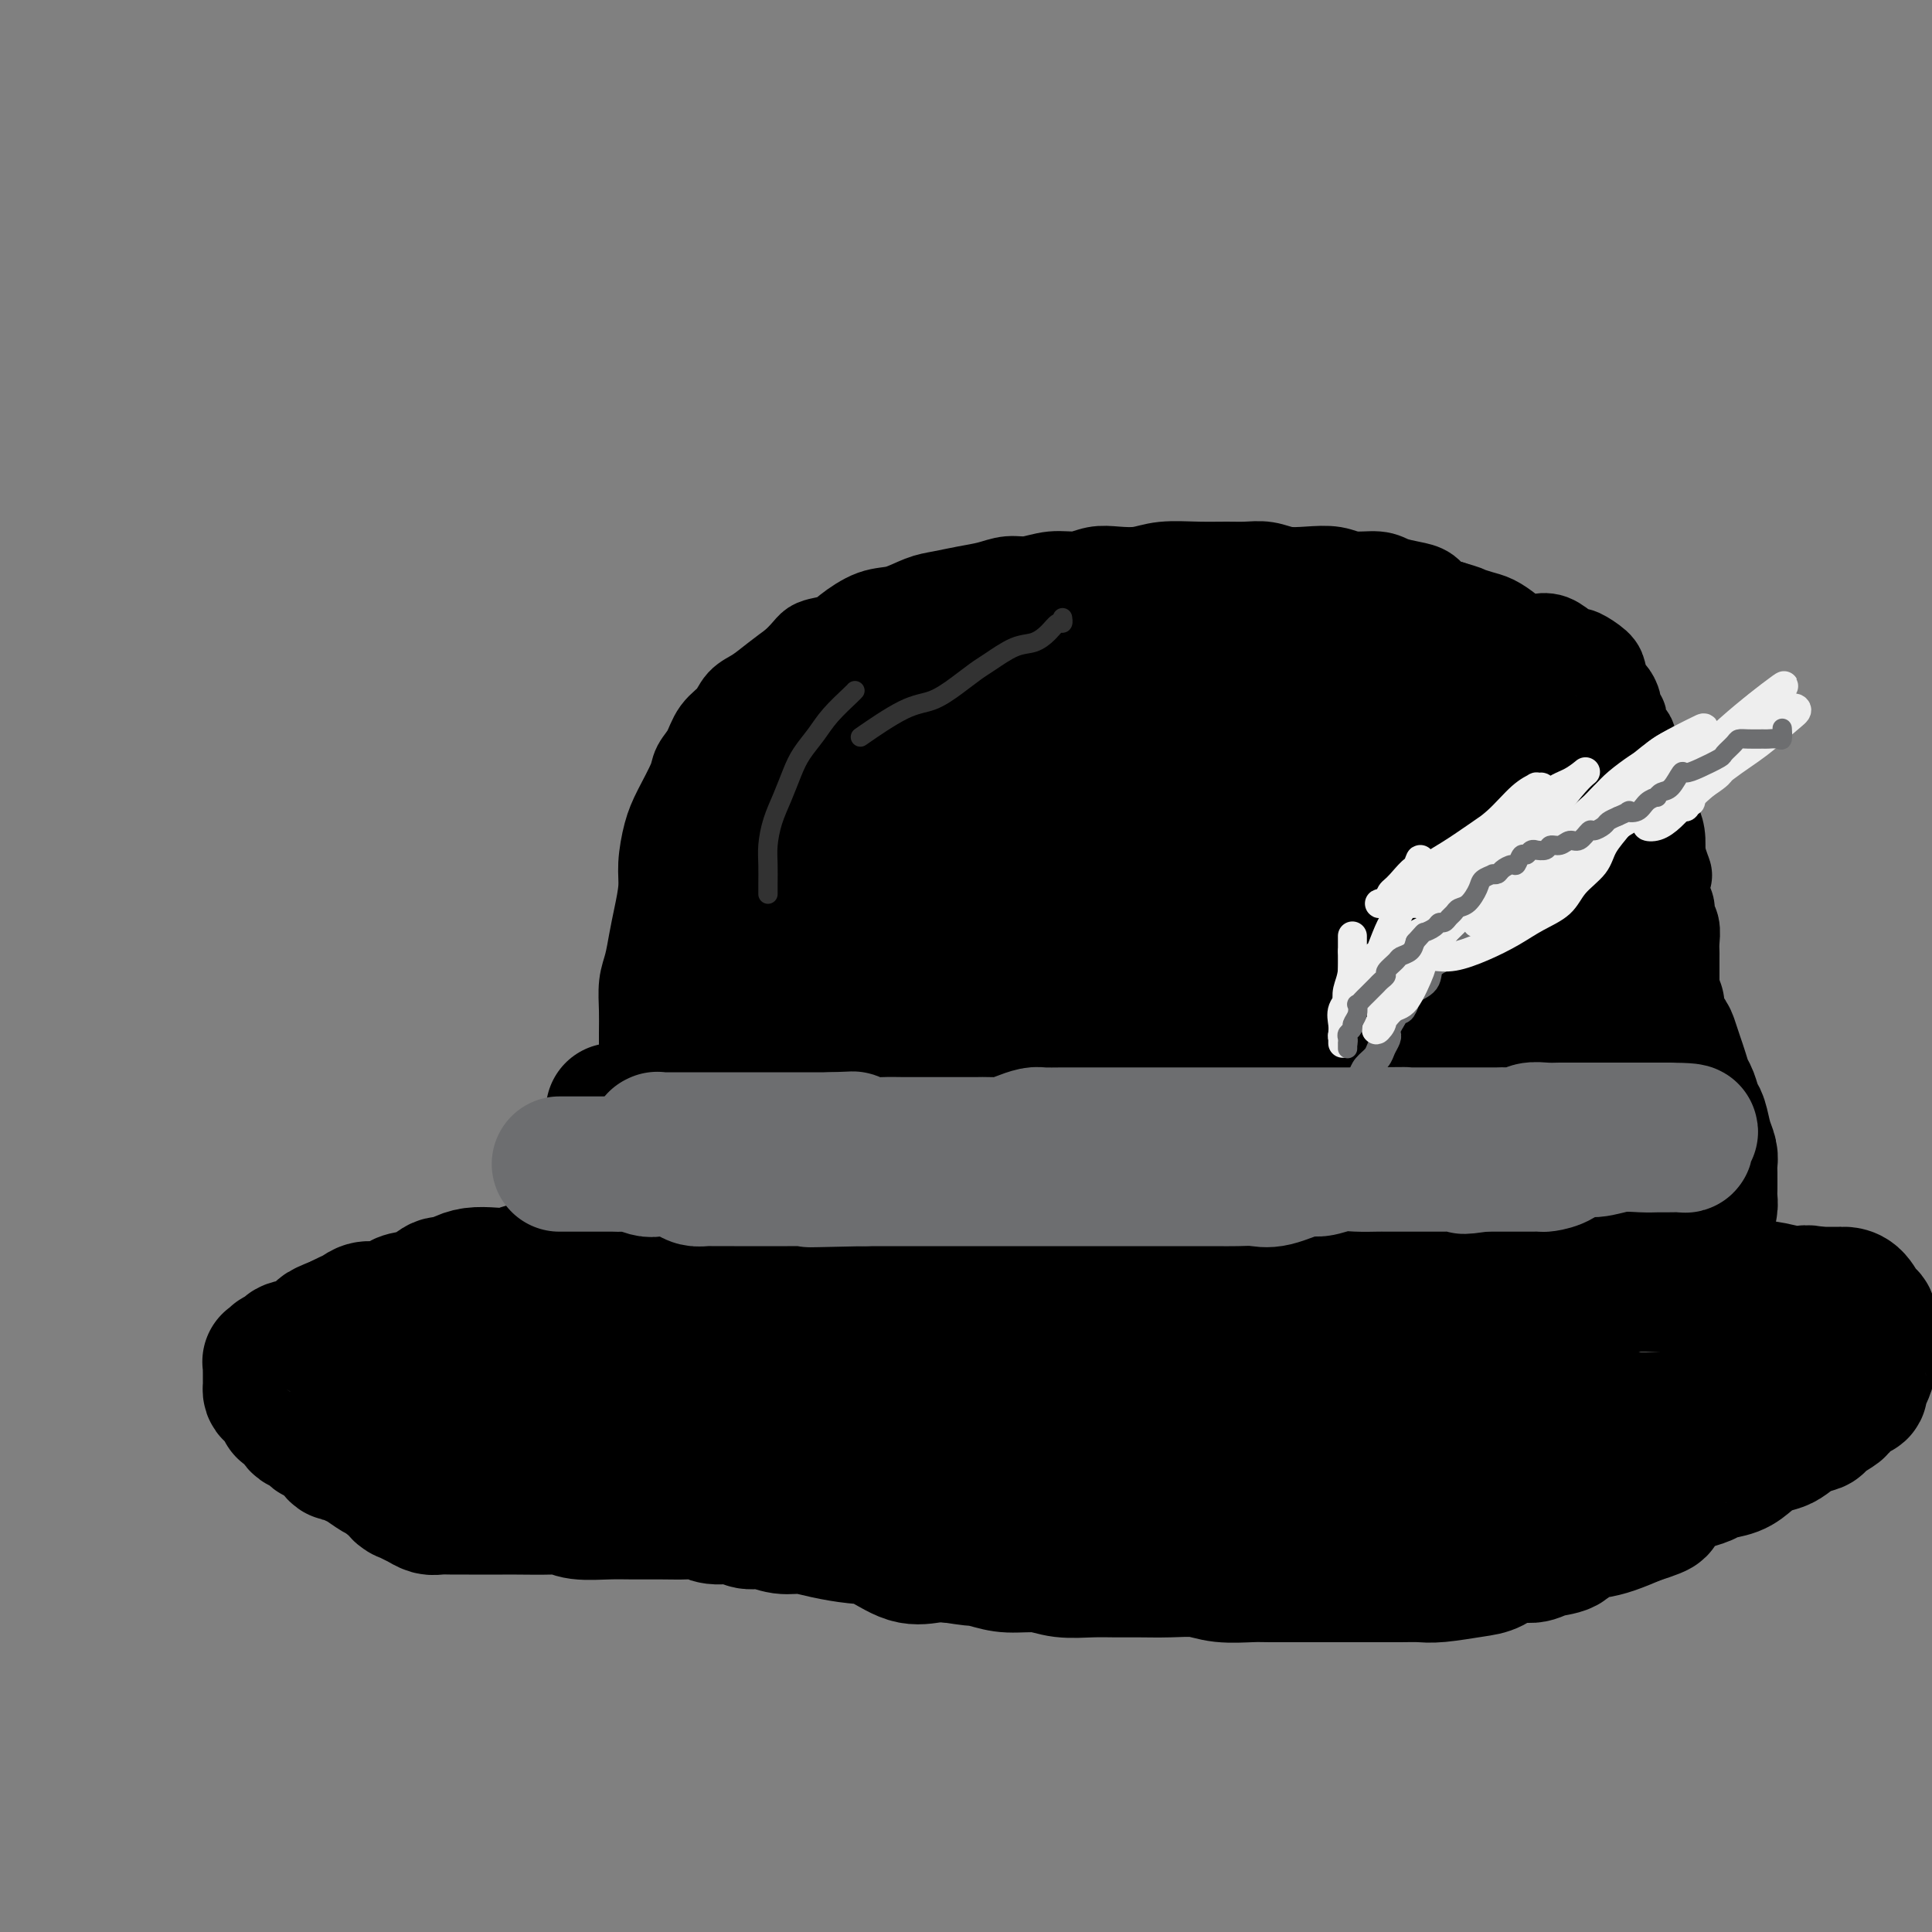 <svg viewBox='0 0 400 400' version='1.1' xmlns='http://www.w3.org/2000/svg' xmlns:xlink='http://www.w3.org/1999/xlink'><rect x="0" y="0" width="400" height="400" fill="#808080" stroke="none"/><g fill='none' stroke='rgb(0,0,0)' stroke-width='20' stroke-linecap='round' stroke-linejoin='round'><path d='M134,221c0.000,-0.000 0.000,-0.000 0,0c-0.000,0.000 -0.000,0.000 0,0c0.000,-0.000 0.000,-0.000 0,0c-0.000,0.000 -0.000,0.000 0,0c0.000,-0.000 0.000,-0.000 0,0c-0.000,0.000 -0.000,0.001 0,0c0.000,-0.001 0.000,-0.004 0,0c-0.000,0.004 -0.000,0.014 0,0c0.000,-0.014 0.000,-0.053 0,0c-0.000,0.053 -0.001,0.198 0,0c0.001,-0.198 0.003,-0.740 0,-2c-0.003,-1.260 -0.012,-3.239 0,-5c0.012,-1.761 0.044,-3.305 0,-5c-0.044,-1.695 -0.166,-3.541 0,-5c0.166,-1.459 0.618,-2.530 1,-4c0.382,-1.470 0.693,-3.337 1,-5c0.307,-1.663 0.609,-3.121 1,-5c0.391,-1.879 0.872,-4.180 1,-6c0.128,-1.820 -0.097,-3.158 0,-5c0.097,-1.842 0.516,-4.186 1,-6c0.484,-1.814 1.035,-3.098 2,-5c0.965,-1.902 2.345,-4.424 3,-6c0.655,-1.576 0.583,-2.208 1,-3c0.417,-0.792 1.321,-1.744 2,-3c0.679,-1.256 1.132,-2.815 2,-4c0.868,-1.185 2.150,-1.997 3,-3c0.850,-1.003 1.269,-2.197 2,-3c0.731,-0.803 1.774,-1.216 3,-2c1.226,-0.784 2.636,-1.938 4,-3c1.364,-1.062 2.682,-2.031 4,-3'/><path d='M165,138c3.170,-3.031 3.095,-3.609 4,-4c0.905,-0.391 2.791,-0.595 4,-1c1.209,-0.405 1.743,-1.012 3,-2c1.257,-0.988 3.237,-2.359 5,-3c1.763,-0.641 3.307,-0.553 5,-1c1.693,-0.447 3.534,-1.430 5,-2c1.466,-0.570 2.558,-0.726 4,-1c1.442,-0.274 3.234,-0.666 5,-1c1.766,-0.334 3.504,-0.610 5,-1c1.496,-0.390 2.749,-0.893 4,-1c1.251,-0.107 2.500,0.181 4,0c1.500,-0.181 3.251,-0.832 5,-1c1.749,-0.168 3.497,0.147 5,0c1.503,-0.147 2.760,-0.757 4,-1c1.240,-0.243 2.463,-0.118 4,0c1.537,0.118 3.386,0.228 5,0c1.614,-0.228 2.991,-0.794 5,-1c2.009,-0.206 4.651,-0.051 7,0c2.349,0.051 4.406,-0.000 6,0c1.594,0.000 2.727,0.051 4,0c1.273,-0.051 2.688,-0.206 4,0c1.312,0.206 2.522,0.772 4,1c1.478,0.228 3.223,0.116 5,0c1.777,-0.116 3.585,-0.238 5,0c1.415,0.238 2.438,0.836 4,1c1.562,0.164 3.664,-0.107 5,0c1.336,0.107 1.908,0.592 3,1c1.092,0.408 2.705,0.738 4,1c1.295,0.262 2.272,0.455 3,1c0.728,0.545 1.208,1.441 2,2c0.792,0.559 1.896,0.779 3,1'/><path d='M300,126c4.249,1.259 2.870,0.905 3,1c0.130,0.095 1.767,0.639 3,1c1.233,0.361 2.062,0.540 3,1c0.938,0.460 1.984,1.201 3,2c1.016,0.799 2.003,1.654 3,2c0.997,0.346 2.005,0.182 3,0c0.995,-0.182 1.976,-0.382 3,0c1.024,0.382 2.092,1.347 3,2c0.908,0.653 1.658,0.995 2,1c0.342,0.005 0.276,-0.326 1,0c0.724,0.326 2.236,1.309 3,2c0.764,0.691 0.778,1.092 1,2c0.222,0.908 0.652,2.325 1,3c0.348,0.675 0.616,0.610 1,1c0.384,0.390 0.885,1.235 1,2c0.115,0.765 -0.158,1.451 0,2c0.158,0.549 0.745,0.962 1,1c0.255,0.038 0.176,-0.300 0,0c-0.176,0.300 -0.449,1.238 0,2c0.449,0.762 1.622,1.349 2,2c0.378,0.651 -0.038,1.367 0,2c0.038,0.633 0.531,1.182 1,2c0.469,0.818 0.913,1.906 1,3c0.087,1.094 -0.184,2.193 0,3c0.184,0.807 0.824,1.321 1,2c0.176,0.679 -0.110,1.525 0,2c0.110,0.475 0.617,0.581 1,1c0.383,0.419 0.642,1.151 1,2c0.358,0.849 0.817,1.814 1,3c0.183,1.186 0.092,2.593 0,4'/><path d='M343,177c2.239,6.617 1.336,3.660 1,3c-0.336,-0.660 -0.105,0.978 0,2c0.105,1.022 0.085,1.428 0,2c-0.085,0.572 -0.233,1.311 0,2c0.233,0.689 0.847,1.327 1,2c0.153,0.673 -0.155,1.382 0,2c0.155,0.618 0.774,1.145 1,2c0.226,0.855 0.061,2.037 0,3c-0.061,0.963 -0.016,1.708 0,2c0.016,0.292 0.004,0.133 0,1c-0.004,0.867 -0.001,2.761 0,4c0.001,1.239 0.001,1.823 0,3c-0.001,1.177 -0.001,2.946 0,4c0.001,1.054 0.004,1.393 0,2c-0.004,0.607 -0.015,1.482 0,2c0.015,0.518 0.057,0.679 0,1c-0.057,0.321 -0.211,0.802 0,1c0.211,0.198 0.789,0.113 1,0c0.211,-0.113 0.056,-0.252 0,0c-0.056,0.252 -0.013,0.897 0,1c0.013,0.103 -0.003,-0.335 0,0c0.003,0.335 0.027,1.442 0,2c-0.027,0.558 -0.105,0.568 0,1c0.105,0.432 0.391,1.285 0,2c-0.391,0.715 -1.460,1.291 -2,2c-0.540,0.709 -0.553,1.552 -1,2c-0.447,0.448 -1.330,0.501 -2,1c-0.670,0.499 -1.128,1.443 -2,2c-0.872,0.557 -2.158,0.727 -3,1c-0.842,0.273 -1.241,0.649 -2,1c-0.759,0.351 -1.880,0.675 -3,1'/><path d='M332,231c-1.595,0.704 -1.582,0.963 -2,1c-0.418,0.037 -1.265,-0.148 -2,0c-0.735,0.148 -1.356,0.628 -2,1c-0.644,0.372 -1.311,0.636 -2,1c-0.689,0.364 -1.399,0.830 -2,1c-0.601,0.170 -1.091,0.046 -2,0c-0.909,-0.046 -2.237,-0.012 -3,0c-0.763,0.012 -0.961,0.003 -2,0c-1.039,-0.003 -2.918,-0.001 -4,0c-1.082,0.001 -1.368,0.000 -2,0c-0.632,-0.000 -1.611,0.001 -3,0c-1.389,-0.001 -3.189,-0.002 -4,0c-0.811,0.002 -0.634,0.008 -1,0c-0.366,-0.008 -1.276,-0.030 -2,0c-0.724,0.030 -1.261,0.113 -2,0c-0.739,-0.113 -1.681,-0.423 -3,0c-1.319,0.423 -3.014,1.577 -4,2c-0.986,0.423 -1.264,0.113 -2,0c-0.736,-0.113 -1.929,-0.030 -3,0c-1.071,0.030 -2.020,0.008 -3,0c-0.980,-0.008 -1.991,-0.002 -3,0c-1.009,0.002 -2.015,0.001 -3,0c-0.985,-0.001 -1.948,-0.000 -3,0c-1.052,0.000 -2.192,0.000 -3,0c-0.808,-0.000 -1.284,-0.000 -2,0c-0.716,0.000 -1.671,0.000 -3,0c-1.329,-0.000 -3.030,-0.000 -4,0c-0.970,0.000 -1.208,0.000 -2,0c-0.792,-0.000 -2.136,-0.000 -3,0c-0.864,0.000 -1.247,0.000 -2,0c-0.753,-0.000 -1.877,-0.000 -3,0'/><path d='M251,237c-11.204,0.309 -4.715,0.082 -3,0c1.715,-0.082 -1.344,-0.018 -3,0c-1.656,0.018 -1.910,-0.009 -3,0c-1.090,0.009 -3.016,0.055 -4,0c-0.984,-0.055 -1.027,-0.211 -2,0c-0.973,0.211 -2.877,0.789 -4,1c-1.123,0.211 -1.465,0.056 -2,0c-0.535,-0.056 -1.261,-0.011 -2,0c-0.739,0.011 -1.490,-0.011 -2,0c-0.510,0.011 -0.780,0.056 -2,0c-1.220,-0.056 -3.391,-0.211 -4,0c-0.609,0.211 0.343,0.789 0,1c-0.343,0.211 -1.981,0.057 -3,0c-1.019,-0.057 -1.417,-0.015 -2,0c-0.583,0.015 -1.350,0.004 -2,0c-0.650,-0.004 -1.185,-0.001 -2,0c-0.815,0.001 -1.912,0.000 -3,0c-1.088,-0.000 -2.168,-0.000 -3,0c-0.832,0.000 -1.416,0.000 -2,0c-0.584,-0.000 -1.167,-0.000 -2,0c-0.833,0.000 -1.917,0.000 -3,0c-1.083,-0.000 -2.166,-0.000 -3,0c-0.834,0.000 -1.421,0.000 -2,0c-0.579,-0.000 -1.151,-0.000 -2,0c-0.849,0.000 -1.974,0.000 -3,0c-1.026,-0.000 -1.952,-0.000 -3,0c-1.048,0.000 -2.219,0.000 -3,0c-0.781,-0.000 -1.172,-0.000 -2,0c-0.828,0.000 -2.094,0.000 -3,0c-0.906,-0.000 -1.453,-0.000 -2,0'/><path d='M175,239c-12.357,0.309 -5.250,0.083 -3,0c2.250,-0.083 -0.355,-0.022 -2,0c-1.645,0.022 -2.328,0.006 -3,0c-0.672,-0.006 -1.334,-0.002 -2,0c-0.666,0.002 -1.337,0.000 -2,0c-0.663,-0.000 -1.318,-0.000 -2,0c-0.682,0.000 -1.390,0.000 -2,0c-0.610,-0.000 -1.122,-0.000 -2,0c-0.878,0.000 -2.122,0.000 -3,0c-0.878,-0.000 -1.391,-0.000 -2,0c-0.609,0.000 -1.314,0.000 -2,0c-0.686,-0.000 -1.352,-0.000 -2,0c-0.648,0.000 -1.277,0.000 -2,0c-0.723,-0.000 -1.539,-0.000 -2,0c-0.461,0.000 -0.567,0.000 -1,0c-0.433,-0.000 -1.194,-0.000 -2,0c-0.806,0.000 -1.659,0.000 -2,0c-0.341,-0.000 -0.171,-0.000 0,0'/><path d='M132,234c0.000,0.000 0.000,0.000 0,0c0.000,0.000 0.000,0.000 0,0c0.000,-0.000 0.000,0.000 0,0c0.000,0.000 0.000,0.000 0,0'/><path d='M137,226c0.000,0.000 0.000,0.000 0,0c0.000,0.000 0.000,0.000 0,0c0.000,0.000 0.000,0.000 0,0'/></g>
<g fill='none' stroke='rgb(0,0,0)' stroke-width='28' stroke-linecap='round' stroke-linejoin='round'><path d='M324,218c0.000,-0.000 0.000,-0.000 0,0c-0.000,0.000 -0.001,0.001 0,0c0.001,-0.001 0.004,-0.003 0,0c-0.004,0.003 -0.014,0.012 0,0c0.014,-0.012 0.054,-0.045 0,0c-0.054,0.045 -0.200,0.167 0,0c0.200,-0.167 0.747,-0.624 1,-2c0.253,-1.376 0.212,-3.670 0,-5c-0.212,-1.330 -0.596,-1.695 -1,-3c-0.404,-1.305 -0.829,-3.550 -1,-5c-0.171,-1.450 -0.087,-2.106 0,-3c0.087,-0.894 0.178,-2.024 0,-3c-0.178,-0.976 -0.625,-1.796 -1,-3c-0.375,-1.204 -0.676,-2.793 -1,-4c-0.324,-1.207 -0.669,-2.031 -1,-3c-0.331,-0.969 -0.649,-2.083 -1,-3c-0.351,-0.917 -0.735,-1.638 -1,-3c-0.265,-1.362 -0.410,-3.364 -1,-5c-0.590,-1.636 -1.624,-2.907 -2,-4c-0.376,-1.093 -0.093,-2.009 0,-3c0.093,-0.991 -0.002,-2.057 0,-3c0.002,-0.943 0.103,-1.762 0,-3c-0.103,-1.238 -0.408,-2.896 -1,-4c-0.592,-1.104 -1.471,-1.655 -2,-2c-0.529,-0.345 -0.709,-0.484 -1,-1c-0.291,-0.516 -0.694,-1.409 -1,-2c-0.306,-0.591 -0.515,-0.880 -1,-1c-0.485,-0.120 -1.246,-0.071 -2,0c-0.754,0.071 -1.501,0.163 -2,0c-0.499,-0.163 -0.749,-0.582 -1,-1'/><path d='M304,152c-1.852,-1.019 -1.482,-0.066 -2,0c-0.518,0.066 -1.923,-0.756 -3,-1c-1.077,-0.244 -1.825,0.088 -3,0c-1.175,-0.088 -2.775,-0.598 -4,-1c-1.225,-0.402 -2.074,-0.696 -3,-1c-0.926,-0.304 -1.928,-0.618 -3,-1c-1.072,-0.382 -2.214,-0.834 -3,-1c-0.786,-0.166 -1.215,-0.047 -2,0c-0.785,0.047 -1.927,0.023 -3,0c-1.073,-0.023 -2.076,-0.044 -3,0c-0.924,0.044 -1.768,0.151 -3,0c-1.232,-0.151 -2.850,-0.562 -4,-1c-1.150,-0.438 -1.830,-0.902 -3,-1c-1.170,-0.098 -2.829,0.170 -4,0c-1.171,-0.170 -1.855,-0.778 -3,-1c-1.145,-0.222 -2.753,-0.060 -4,0c-1.247,0.060 -2.133,0.016 -3,0c-0.867,-0.016 -1.716,-0.004 -3,0c-1.284,0.004 -3.005,0.001 -4,0c-0.995,-0.001 -1.266,-0.001 -2,0c-0.734,0.001 -1.933,0.002 -3,0c-1.067,-0.002 -2.001,-0.008 -3,0c-0.999,0.008 -2.061,0.030 -3,0c-0.939,-0.030 -1.754,-0.112 -3,0c-1.246,0.112 -2.922,0.419 -4,0c-1.078,-0.419 -1.557,-1.562 -2,-2c-0.443,-0.438 -0.851,-0.169 -1,0c-0.149,0.169 -0.040,0.238 0,0c0.040,-0.238 0.011,-0.782 0,-1c-0.011,-0.218 -0.006,-0.109 0,0'/><path d='M223,141c-0.376,-0.464 0.185,-0.124 1,0c0.815,0.124 1.886,0.033 3,0c1.114,-0.033 2.272,-0.009 4,0c1.728,0.009 4.025,0.002 6,0c1.975,-0.002 3.629,-0.001 6,0c2.371,0.001 5.459,0.000 8,0c2.541,-0.000 4.535,0.000 7,0c2.465,-0.000 5.400,-0.000 8,0c2.600,0.000 4.866,0.001 7,0c2.134,-0.001 4.136,-0.002 6,0c1.864,0.002 3.590,0.009 5,0c1.410,-0.009 2.504,-0.035 4,0c1.496,0.035 3.393,0.130 5,0c1.607,-0.130 2.924,-0.485 4,0c1.076,0.485 1.913,1.809 3,3c1.087,1.191 2.426,2.247 3,3c0.574,0.753 0.384,1.202 1,2c0.616,0.798 2.039,1.944 3,3c0.961,1.056 1.460,2.022 2,4c0.540,1.978 1.122,4.969 2,8c0.878,3.031 2.053,6.103 3,8c0.947,1.897 1.665,2.620 2,4c0.335,1.380 0.286,3.418 1,5c0.714,1.582 2.191,2.708 3,4c0.809,1.292 0.949,2.752 1,4c0.051,1.248 0.015,2.286 0,3c-0.015,0.714 -0.007,1.106 0,2c0.007,0.894 0.012,2.291 0,3c-0.012,0.709 -0.042,0.729 0,2c0.042,1.271 0.155,3.792 0,5c-0.155,1.208 -0.577,1.104 -1,1'/><path d='M320,205c0.044,3.517 0.154,2.308 0,2c-0.154,-0.308 -0.570,0.284 -1,1c-0.430,0.716 -0.873,1.557 -1,2c-0.127,0.443 0.061,0.488 0,1c-0.061,0.512 -0.371,1.491 0,1c0.371,-0.491 1.423,-2.453 3,-4c1.577,-1.547 3.679,-2.681 5,-4c1.321,-1.319 1.860,-2.823 3,-4c1.140,-1.177 2.880,-2.026 4,-3c1.120,-0.974 1.621,-2.073 2,-3c0.379,-0.927 0.635,-1.684 1,-3c0.365,-1.316 0.838,-3.193 1,-4c0.162,-0.807 0.013,-0.546 0,-1c-0.013,-0.454 0.110,-1.623 0,-3c-0.110,-1.377 -0.452,-2.963 -1,-4c-0.548,-1.037 -1.302,-1.524 -2,-3c-0.698,-1.476 -1.341,-3.942 -2,-5c-0.659,-1.058 -1.334,-0.710 -2,-1c-0.666,-0.290 -1.322,-1.218 -2,-2c-0.678,-0.782 -1.377,-1.417 -2,-2c-0.623,-0.583 -1.170,-1.115 -2,-2c-0.830,-0.885 -1.944,-2.124 -3,-3c-1.056,-0.876 -2.053,-1.390 -3,-2c-0.947,-0.610 -1.842,-1.317 -3,-2c-1.158,-0.683 -2.579,-1.341 -4,-2'/><path d='M311,155c-3.784,-2.654 -2.745,-1.289 -3,-1c-0.255,0.289 -1.803,-0.499 -3,-1c-1.197,-0.501 -2.042,-0.715 -3,-1c-0.958,-0.285 -2.028,-0.640 -3,-1c-0.972,-0.360 -1.846,-0.726 -3,-1c-1.154,-0.274 -2.587,-0.455 -4,-1c-1.413,-0.545 -2.806,-1.454 -4,-2c-1.194,-0.546 -2.188,-0.728 -4,-1c-1.812,-0.272 -4.443,-0.633 -6,-1c-1.557,-0.367 -2.041,-0.740 -3,-1c-0.959,-0.260 -2.395,-0.409 -5,-1c-2.605,-0.591 -6.381,-1.625 -8,-2c-1.619,-0.375 -1.081,-0.090 -2,0c-0.919,0.090 -3.294,-0.014 -5,0c-1.706,0.014 -2.741,0.147 -5,0c-2.259,-0.147 -5.740,-0.575 -8,-1c-2.260,-0.425 -3.300,-0.846 -5,-1c-1.700,-0.154 -4.061,-0.042 -6,0c-1.939,0.042 -3.455,0.014 -5,0c-1.545,-0.014 -3.120,-0.012 -5,0c-1.880,0.012 -4.064,0.035 -6,0c-1.936,-0.035 -3.624,-0.128 -5,0c-1.376,0.128 -2.442,0.476 -4,1c-1.558,0.524 -3.610,1.225 -5,2c-1.390,0.775 -2.119,1.625 -3,2c-0.881,0.375 -1.916,0.274 -3,1c-1.084,0.726 -2.219,2.277 -3,3c-0.781,0.723 -1.209,0.616 -2,1c-0.791,0.384 -1.944,1.257 -3,2c-1.056,0.743 -2.016,1.355 -3,2c-0.984,0.645 -1.992,1.322 -3,2'/><path d='M181,155c-4.213,2.595 -2.246,1.584 -2,2c0.246,0.416 -1.230,2.261 -2,3c-0.770,0.739 -0.835,0.373 -1,1c-0.165,0.627 -0.429,2.247 -1,3c-0.571,0.753 -1.447,0.639 -2,1c-0.553,0.361 -0.782,1.199 -1,2c-0.218,0.801 -0.426,1.567 -1,2c-0.574,0.433 -1.513,0.535 -2,1c-0.487,0.465 -0.523,1.293 -1,2c-0.477,0.707 -1.395,1.292 -2,2c-0.605,0.708 -0.896,1.539 -1,2c-0.104,0.461 -0.021,0.551 0,1c0.021,0.449 -0.020,1.256 0,2c0.020,0.744 0.100,1.425 0,2c-0.100,0.575 -0.382,1.043 0,2c0.382,0.957 1.427,2.403 2,3c0.573,0.597 0.675,0.344 1,1c0.325,0.656 0.872,2.220 1,3c0.128,0.780 -0.162,0.776 0,1c0.162,0.224 0.776,0.675 1,1c0.224,0.325 0.058,0.525 0,1c-0.058,0.475 -0.010,1.226 0,2c0.010,0.774 -0.020,1.569 0,2c0.020,0.431 0.089,0.496 0,1c-0.089,0.504 -0.335,1.447 0,2c0.335,0.553 1.250,0.717 2,1c0.750,0.283 1.335,0.684 2,1c0.665,0.316 1.410,0.547 3,1c1.590,0.453 4.026,1.130 6,2c1.974,0.870 3.487,1.935 5,3'/><path d='M188,208c4.024,1.470 5.085,1.146 7,2c1.915,0.854 4.683,2.885 7,4c2.317,1.115 4.184,1.312 7,2c2.816,0.688 6.583,1.865 10,3c3.417,1.135 6.486,2.228 9,3c2.514,0.772 4.473,1.224 7,2c2.527,0.776 5.621,1.875 8,3c2.379,1.125 4.045,2.277 6,3c1.955,0.723 4.201,1.017 6,1c1.799,-0.017 3.150,-0.344 5,0c1.850,0.344 4.199,1.360 6,2c1.801,0.640 3.054,0.904 6,1c2.946,0.096 7.585,0.023 10,0c2.415,-0.023 2.606,0.005 4,0c1.394,-0.005 3.990,-0.043 6,0c2.010,0.043 3.435,0.169 5,0c1.565,-0.169 3.270,-0.631 5,-1c1.730,-0.369 3.486,-0.645 5,-1c1.514,-0.355 2.785,-0.789 4,-1c1.215,-0.211 2.373,-0.200 3,-1c0.627,-0.800 0.723,-2.410 1,-3c0.277,-0.590 0.737,-0.158 1,0c0.263,0.158 0.331,0.043 0,0c-0.331,-0.043 -1.061,-0.012 -1,0c0.061,0.012 0.914,0.007 0,0c-0.914,-0.007 -3.593,-0.016 -6,0c-2.407,0.016 -4.542,0.056 -7,0c-2.458,-0.056 -5.239,-0.207 -8,0c-2.761,0.207 -5.503,0.774 -9,1c-3.497,0.226 -7.748,0.113 -12,0'/><path d='M273,228c-7.549,0.167 -5.423,0.083 -6,0c-0.577,-0.083 -3.857,-0.166 -6,0c-2.143,0.166 -3.150,0.580 -5,1c-1.850,0.420 -4.544,0.844 -7,1c-2.456,0.156 -4.675,0.044 -7,0c-2.325,-0.044 -4.756,-0.018 -7,0c-2.244,0.018 -4.300,0.029 -7,0c-2.700,-0.029 -6.043,-0.098 -9,0c-2.957,0.098 -5.527,0.363 -8,0c-2.473,-0.363 -4.849,-1.355 -7,-2c-2.151,-0.645 -4.076,-0.943 -6,-1c-1.924,-0.057 -3.846,0.128 -6,0c-2.154,-0.128 -4.538,-0.570 -7,-1c-2.462,-0.430 -5.000,-0.850 -7,-1c-2.000,-0.150 -3.463,-0.030 -5,0c-1.537,0.030 -3.149,-0.030 -5,0c-1.851,0.030 -3.939,0.151 -6,0c-2.061,-0.151 -4.093,-0.575 -6,-1c-1.907,-0.425 -3.688,-0.850 -5,-1c-1.312,-0.150 -2.155,-0.025 -3,0c-0.845,0.025 -1.691,-0.050 -2,0c-0.309,0.050 -0.080,0.224 0,0c0.080,-0.224 0.012,-0.844 0,-1c-0.012,-0.156 0.031,0.154 0,0c-0.031,-0.154 -0.137,-0.773 0,-1c0.137,-0.227 0.517,-0.064 1,0c0.483,0.064 1.067,0.027 2,0c0.933,-0.027 2.213,-0.046 3,0c0.787,0.046 1.082,0.156 2,0c0.918,-0.156 2.459,-0.578 4,-1'/><path d='M158,220c2.593,-0.447 3.077,-1.065 4,-2c0.923,-0.935 2.286,-2.186 3,-3c0.714,-0.814 0.780,-1.192 1,-2c0.220,-0.808 0.596,-2.047 1,-3c0.404,-0.953 0.837,-1.618 1,-2c0.163,-0.382 0.055,-0.479 0,-1c-0.055,-0.521 -0.056,-1.466 0,-2c0.056,-0.534 0.169,-0.659 0,-1c-0.169,-0.341 -0.620,-0.899 -1,-2c-0.380,-1.101 -0.690,-2.744 -1,-4c-0.310,-1.256 -0.619,-2.124 -1,-3c-0.381,-0.876 -0.833,-1.759 -1,-3c-0.167,-1.241 -0.050,-2.839 0,-5c0.050,-2.161 0.032,-4.884 0,-7c-0.032,-2.116 -0.079,-3.625 0,-6c0.079,-2.375 0.283,-5.616 1,-8c0.717,-2.384 1.947,-3.912 3,-6c1.053,-2.088 1.931,-4.736 3,-7c1.069,-2.264 2.331,-4.144 3,-6c0.669,-1.856 0.746,-3.687 1,-4c0.254,-0.313 0.686,0.892 0,2c-0.686,1.108 -2.489,2.119 -4,4c-1.511,1.881 -2.730,4.633 -4,7c-1.270,2.367 -2.592,4.350 -4,7c-1.408,2.650 -2.903,5.968 -4,8c-1.097,2.032 -1.795,2.778 -3,5c-1.205,2.222 -2.916,5.921 -4,8c-1.084,2.079 -1.542,2.540 -2,3'/><path d='M150,187c-3.974,7.420 -1.408,3.971 -1,3c0.408,-0.971 -1.341,0.538 -2,2c-0.659,1.462 -0.229,2.877 0,4c0.229,1.123 0.258,1.954 0,3c-0.258,1.046 -0.803,2.307 -1,3c-0.197,0.693 -0.046,0.816 0,1c0.046,0.184 -0.012,0.427 0,1c0.012,0.573 0.094,1.474 0,2c-0.094,0.526 -0.366,0.676 0,1c0.366,0.324 1.369,0.820 2,1c0.631,0.180 0.890,0.043 2,0c1.110,-0.043 3.070,0.010 5,0c1.930,-0.010 3.830,-0.081 6,0c2.170,0.081 4.610,0.316 7,0c2.390,-0.316 4.729,-1.181 8,-2c3.271,-0.819 7.473,-1.593 10,-2c2.527,-0.407 3.379,-0.449 6,-1c2.621,-0.551 7.012,-1.611 10,-2c2.988,-0.389 4.573,-0.105 7,0c2.427,0.105 5.696,0.032 9,0c3.304,-0.032 6.644,-0.022 10,0c3.356,0.022 6.730,0.054 11,0c4.270,-0.054 9.436,-0.196 15,0c5.564,0.196 11.524,0.731 16,1c4.476,0.269 7.466,0.272 11,1c3.534,0.728 7.612,2.181 11,3c3.388,0.819 6.087,1.004 8,1c1.913,-0.004 3.038,-0.197 4,0c0.962,0.197 1.759,0.784 2,1c0.241,0.216 -0.074,0.062 0,0c0.074,-0.062 0.537,-0.031 1,0'/><path d='M307,208c4.500,0.931 -2.751,0.258 -7,0c-4.249,-0.258 -5.495,-0.101 -8,0c-2.505,0.101 -6.270,0.146 -10,0c-3.730,-0.146 -7.427,-0.484 -12,-1c-4.573,-0.516 -10.022,-1.210 -16,-2c-5.978,-0.790 -12.483,-1.676 -18,-2c-5.517,-0.324 -10.044,-0.087 -14,0c-3.956,0.087 -7.341,0.023 -10,0c-2.659,-0.023 -4.590,-0.006 -8,0c-3.410,0.006 -8.297,0.002 -12,0c-3.703,-0.002 -6.222,-0.000 -9,0c-2.778,0.000 -5.814,-0.001 -8,0c-2.186,0.001 -3.522,0.004 -5,0c-1.478,-0.004 -3.096,-0.015 -3,0c0.096,0.015 1.908,0.056 6,0c4.092,-0.056 10.465,-0.210 17,-1c6.535,-0.790 13.234,-2.216 21,-3c7.766,-0.784 16.600,-0.928 24,-1c7.400,-0.072 13.366,-0.074 18,0c4.634,0.074 7.936,0.224 11,0c3.064,-0.224 5.889,-0.820 9,-1c3.111,-0.180 6.508,0.057 9,0c2.492,-0.057 4.080,-0.407 6,-1c1.920,-0.593 4.171,-1.429 6,-2c1.829,-0.571 3.237,-0.877 4,-1c0.763,-0.123 0.882,-0.061 1,0'/><path d='M299,193c2.633,-0.799 0.714,-0.796 0,-1c-0.714,-0.204 -0.224,-0.615 0,-1c0.224,-0.385 0.183,-0.744 0,-1c-0.183,-0.256 -0.506,-0.408 -2,-1c-1.494,-0.592 -4.158,-1.623 -7,-2c-2.842,-0.377 -5.862,-0.101 -10,0c-4.138,0.101 -9.393,0.027 -15,0c-5.607,-0.027 -11.566,-0.008 -17,0c-5.434,0.008 -10.344,0.006 -15,0c-4.656,-0.006 -9.057,-0.016 -13,0c-3.943,0.016 -7.428,0.057 -11,0c-3.572,-0.057 -7.229,-0.212 -10,0c-2.771,0.212 -4.654,0.793 -7,1c-2.346,0.207 -5.154,0.042 -8,0c-2.846,-0.042 -5.729,0.041 -8,0c-2.271,-0.041 -3.928,-0.206 -5,0c-1.072,0.206 -1.558,0.782 -2,1c-0.442,0.218 -0.840,0.078 -1,0c-0.160,-0.078 -0.083,-0.094 1,0c1.083,0.094 3.172,0.298 6,0c2.828,-0.298 6.394,-1.099 11,-2c4.606,-0.901 10.252,-1.902 17,-3c6.748,-1.098 14.599,-2.295 25,-3c10.401,-0.705 23.352,-0.920 32,-1c8.648,-0.080 12.994,-0.024 17,0c4.006,0.024 7.672,0.017 12,0c4.328,-0.017 9.319,-0.043 12,0c2.681,0.043 3.052,0.155 4,0c0.948,-0.155 2.474,-0.578 4,-1'/><path d='M309,179c12.773,-0.325 4.207,-0.139 1,0c-3.207,0.139 -1.054,0.230 0,0c1.054,-0.230 1.008,-0.783 0,-1c-1.008,-0.217 -2.979,-0.099 -5,0c-2.021,0.099 -4.091,0.178 -7,0c-2.909,-0.178 -6.658,-0.614 -11,-1c-4.342,-0.386 -9.276,-0.720 -14,-1c-4.724,-0.280 -9.237,-0.504 -14,-1c-4.763,-0.496 -9.776,-1.265 -14,-2c-4.224,-0.735 -7.659,-1.437 -11,-2c-3.341,-0.563 -6.587,-0.988 -11,-1c-4.413,-0.012 -9.992,0.389 -14,0c-4.008,-0.389 -6.446,-1.568 -9,-2c-2.554,-0.432 -5.224,-0.116 -8,0c-2.776,0.116 -5.658,0.031 -8,0c-2.342,-0.031 -4.145,-0.008 -6,0c-1.855,0.008 -3.763,0.002 -5,0c-1.237,-0.002 -1.805,-0.001 -3,0c-1.195,0.001 -3.018,0.001 -3,0c0.018,-0.001 1.879,-0.002 3,0c1.121,0.002 1.504,0.007 3,0c1.496,-0.007 4.106,-0.026 7,0c2.894,0.026 6.071,0.098 9,0c2.929,-0.098 5.611,-0.366 14,-1c8.389,-0.634 22.486,-1.634 34,-2c11.514,-0.366 20.446,-0.099 28,0c7.554,0.099 13.730,0.028 18,0c4.270,-0.028 6.635,-0.014 9,0'/><path d='M292,165c19.895,-0.708 7.133,-0.979 3,-1c-4.133,-0.021 0.365,0.206 2,0c1.635,-0.206 0.409,-0.846 0,-1c-0.409,-0.154 -0.002,0.179 0,0c0.002,-0.179 -0.403,-0.871 -1,-1c-0.597,-0.129 -1.386,0.305 -4,0c-2.614,-0.305 -7.054,-1.350 -11,-2c-3.946,-0.650 -7.398,-0.906 -11,-1c-3.602,-0.094 -7.354,-0.025 -12,0c-4.646,0.025 -10.185,0.006 -15,0c-4.815,-0.006 -8.907,0.001 -13,0c-4.093,-0.001 -8.186,-0.008 -12,0c-3.814,0.008 -7.349,0.032 -10,0c-2.651,-0.032 -4.418,-0.120 -7,0c-2.582,0.120 -5.981,0.449 -8,1c-2.019,0.551 -2.660,1.322 -4,2c-1.340,0.678 -3.381,1.261 -5,2c-1.619,0.739 -2.816,1.634 -4,3c-1.184,1.366 -2.356,3.202 -3,5c-0.644,1.798 -0.760,3.556 -1,5c-0.240,1.444 -0.603,2.573 -1,4c-0.397,1.427 -0.826,3.152 -1,4c-0.174,0.848 -0.091,0.818 0,1c0.091,0.182 0.191,0.575 2,1c1.809,0.425 5.329,0.884 9,1c3.671,0.116 7.495,-0.109 13,0c5.505,0.109 12.691,0.551 19,1c6.309,0.449 11.743,0.904 16,1c4.257,0.096 7.338,-0.166 11,0c3.662,0.166 7.903,0.762 11,1c3.097,0.238 5.048,0.119 7,0'/><path d='M262,191c14.289,0.391 6.013,-1.630 4,-3c-2.013,-1.370 2.239,-2.088 4,-3c1.761,-0.912 1.030,-2.016 1,-3c-0.030,-0.984 0.639,-1.847 1,-3c0.361,-1.153 0.413,-2.596 0,-4c-0.413,-1.404 -1.290,-2.769 -2,-4c-0.710,-1.231 -1.254,-2.328 -3,-3c-1.746,-0.672 -4.694,-0.918 -7,-1c-2.306,-0.082 -3.969,0.000 -7,0c-3.031,-0.000 -7.431,-0.082 -12,0c-4.569,0.082 -9.309,0.329 -15,1c-5.691,0.671 -12.334,1.765 -17,3c-4.666,1.235 -7.354,2.612 -9,4c-1.646,1.388 -2.251,2.788 -3,4c-0.749,1.212 -1.642,2.238 -2,3c-0.358,0.762 -0.182,1.262 0,2c0.182,0.738 0.368,1.713 0,2c-0.368,0.287 -1.291,-0.115 6,0c7.291,0.115 22.798,0.747 29,1c6.202,0.253 3.101,0.126 0,0'/><path d='M127,230c-0.000,0.000 -0.000,0.000 0,0c0.000,-0.000 0.000,-0.001 0,0c-0.000,0.001 -0.000,0.002 0,0c0.000,-0.002 0.000,-0.009 0,0c-0.000,0.009 -0.001,0.033 0,0c0.001,-0.033 0.004,-0.125 0,0c-0.004,0.125 -0.015,0.465 0,1c0.015,0.535 0.056,1.264 0,2c-0.056,0.736 -0.207,1.480 0,2c0.207,0.520 0.773,0.815 1,1c0.227,0.185 0.113,0.258 0,1c-0.113,0.742 -0.227,2.153 0,3c0.227,0.847 0.794,1.129 1,2c0.206,0.871 0.052,2.331 0,3c-0.052,0.669 0.000,0.546 0,1c-0.000,0.454 -0.052,1.485 0,2c0.052,0.515 0.206,0.512 0,1c-0.206,0.488 -0.774,1.465 -1,2c-0.226,0.535 -0.112,0.629 0,1c0.112,0.371 0.222,1.020 0,2c-0.222,0.980 -0.778,2.290 -1,3c-0.222,0.710 -0.112,0.819 0,1c0.112,0.181 0.226,0.434 0,1c-0.226,0.566 -0.793,1.446 -1,2c-0.207,0.554 -0.056,0.783 0,1c0.056,0.217 0.015,0.423 0,1c-0.015,0.577 -0.004,1.526 0,2c0.004,0.474 0.001,0.474 0,1c-0.001,0.526 -0.000,1.579 0,2c0.000,0.421 0.000,0.211 0,0'/><path d='M126,268c-0.215,5.831 -0.251,1.407 0,0c0.251,-1.407 0.789,0.201 1,1c0.211,0.799 0.094,0.789 0,1c-0.094,0.211 -0.164,0.644 0,1c0.164,0.356 0.564,0.634 1,1c0.436,0.366 0.908,0.820 1,1c0.092,0.180 -0.198,0.086 0,0c0.198,-0.086 0.883,-0.163 1,0c0.117,0.163 -0.333,0.565 0,1c0.333,0.435 1.450,0.901 2,1c0.550,0.099 0.531,-0.171 1,0c0.469,0.171 1.424,0.782 2,1c0.576,0.218 0.773,0.044 1,0c0.227,-0.044 0.483,0.041 1,0c0.517,-0.041 1.296,-0.207 2,0c0.704,0.207 1.332,0.788 2,1c0.668,0.212 1.375,0.057 2,0c0.625,-0.057 1.168,-0.015 2,0c0.832,0.015 1.954,0.004 3,0c1.046,-0.004 2.017,-0.001 3,0c0.983,0.001 1.978,0.000 3,0c1.022,-0.000 2.069,-0.000 3,0c0.931,0.000 1.744,0.000 3,0c1.256,-0.000 2.955,-0.000 4,0c1.045,0.000 1.438,0.000 2,0c0.562,-0.000 1.295,-0.000 2,0c0.705,0.000 1.382,0.000 2,0c0.618,-0.000 1.177,-0.000 2,0c0.823,0.000 1.912,0.000 3,0'/><path d='M175,277c7.010,0.155 4.533,0.041 4,0c-0.533,-0.041 0.876,-0.011 2,0c1.124,0.011 1.962,0.003 3,0c1.038,-0.003 2.274,-0.001 3,0c0.726,0.001 0.941,0.000 2,0c1.059,-0.000 2.962,-0.000 4,0c1.038,0.000 1.211,0.000 2,0c0.789,-0.000 2.195,-0.000 3,0c0.805,0.000 1.009,-0.000 2,0c0.991,0.000 2.769,0.000 4,0c1.231,-0.000 1.914,-0.000 3,0c1.086,0.000 2.576,0.000 4,0c1.424,-0.000 2.784,-0.000 4,0c1.216,0.000 2.289,0.001 3,0c0.711,-0.001 1.061,-0.004 2,0c0.939,0.004 2.468,0.015 4,0c1.532,-0.015 3.066,-0.056 4,0c0.934,0.056 1.267,0.207 2,0c0.733,-0.207 1.866,-0.774 3,-1c1.134,-0.226 2.271,-0.113 3,0c0.729,0.113 1.052,0.227 2,0c0.948,-0.227 2.521,-0.793 4,-1c1.479,-0.207 2.865,-0.055 4,0c1.135,0.055 2.018,0.015 3,0c0.982,-0.015 2.062,-0.003 3,0c0.938,0.003 1.735,-0.002 3,0c1.265,0.002 2.999,0.011 4,0c1.001,-0.011 1.270,-0.041 2,0c0.730,0.041 1.923,0.155 3,0c1.077,-0.155 2.039,-0.577 3,-1'/><path d='M267,274c14.787,-0.692 5.755,-0.921 3,-1c-2.755,-0.079 0.766,-0.007 3,0c2.234,0.007 3.182,-0.051 4,0c0.818,0.051 1.508,0.210 3,0c1.492,-0.210 3.787,-0.787 5,-1c1.213,-0.213 1.343,-0.060 2,0c0.657,0.060 1.843,0.026 3,0c1.157,-0.026 2.287,-0.046 3,0c0.713,0.046 1.008,0.158 2,0c0.992,-0.158 2.681,-0.586 4,-1c1.319,-0.414 2.269,-0.815 3,-1c0.731,-0.185 1.245,-0.155 2,0c0.755,0.155 1.752,0.435 3,0c1.248,-0.435 2.746,-1.585 4,-2c1.254,-0.415 2.263,-0.096 3,0c0.737,0.096 1.203,-0.030 2,0c0.797,0.030 1.925,0.215 3,0c1.075,-0.215 2.098,-0.832 3,-1c0.902,-0.168 1.684,0.113 3,0c1.316,-0.113 3.168,-0.621 4,-1c0.832,-0.379 0.645,-0.631 1,-1c0.355,-0.369 1.251,-0.856 2,-1c0.749,-0.144 1.351,0.053 2,0c0.649,-0.053 1.344,-0.357 2,-1c0.656,-0.643 1.273,-1.625 2,-2c0.727,-0.375 1.564,-0.142 2,0c0.436,0.142 0.470,0.193 1,0c0.530,-0.193 1.554,-0.629 2,-1c0.446,-0.371 0.312,-0.677 1,-1c0.688,-0.323 2.196,-0.664 3,-1c0.804,-0.336 0.902,-0.668 1,-1'/><path d='M348,257c3.676,-1.953 1.367,-1.836 1,-2c-0.367,-0.164 1.208,-0.610 2,-1c0.792,-0.390 0.801,-0.724 1,-1c0.199,-0.276 0.589,-0.493 1,-1c0.411,-0.507 0.842,-1.305 1,-2c0.158,-0.695 0.042,-1.289 0,-2c-0.042,-0.711 -0.010,-1.541 0,-2c0.010,-0.459 -0.000,-0.547 0,-1c0.000,-0.453 0.011,-1.270 0,-2c-0.011,-0.730 -0.044,-1.374 0,-2c0.044,-0.626 0.167,-1.235 0,-2c-0.167,-0.765 -0.622,-1.684 -1,-3c-0.378,-1.316 -0.679,-3.027 -1,-4c-0.321,-0.973 -0.663,-1.208 -1,-2c-0.337,-0.792 -0.668,-2.141 -1,-3c-0.332,-0.859 -0.665,-1.226 -1,-2c-0.335,-0.774 -0.672,-1.953 -1,-3c-0.328,-1.047 -0.646,-1.962 -1,-3c-0.354,-1.038 -0.742,-2.200 -1,-3c-0.258,-0.800 -0.385,-1.237 -1,-2c-0.615,-0.763 -1.719,-1.851 -2,-3c-0.281,-1.149 0.261,-2.360 0,-3c-0.261,-0.640 -1.327,-0.708 -2,-1c-0.673,-0.292 -0.955,-0.807 -1,-1c-0.045,-0.193 0.147,-0.065 0,0c-0.147,0.065 -0.633,0.067 -1,0c-0.367,-0.067 -0.614,-0.204 -1,0c-0.386,0.204 -0.912,0.747 -1,1c-0.088,0.253 0.260,0.215 0,1c-0.260,0.785 -1.130,2.392 -2,4'/><path d='M335,212c-0.662,1.286 -1.317,2.000 -2,4c-0.683,2.000 -1.395,5.287 -2,8c-0.605,2.713 -1.104,4.852 -2,7c-0.896,2.148 -2.189,4.304 -3,6c-0.811,1.696 -1.140,2.931 -2,4c-0.860,1.069 -2.250,1.970 -3,3c-0.750,1.030 -0.861,2.188 -2,3c-1.139,0.812 -3.307,1.280 -5,2c-1.693,0.720 -2.913,1.694 -4,2c-1.087,0.306 -2.043,-0.055 -3,0c-0.957,0.055 -1.916,0.527 -3,1c-1.084,0.473 -2.292,0.949 -4,1c-1.708,0.051 -3.917,-0.322 -6,0c-2.083,0.322 -4.040,1.340 -6,2c-1.960,0.660 -3.922,0.961 -6,1c-2.078,0.039 -4.273,-0.186 -7,0c-2.727,0.186 -5.987,0.782 -9,1c-3.013,0.218 -5.778,0.058 -8,0c-2.222,-0.058 -3.900,-0.015 -6,0c-2.100,0.015 -4.622,0.003 -7,0c-2.378,-0.003 -4.614,0.003 -7,0c-2.386,-0.003 -4.923,-0.015 -8,0c-3.077,0.015 -6.692,0.055 -10,0c-3.308,-0.055 -6.307,-0.207 -9,0c-2.693,0.207 -5.079,0.772 -8,1c-2.921,0.228 -6.378,0.117 -9,0c-2.622,-0.117 -4.410,-0.241 -7,0c-2.590,0.241 -5.983,0.848 -9,1c-3.017,0.152 -5.658,-0.151 -8,0c-2.342,0.151 -4.383,0.758 -6,1c-1.617,0.242 -2.808,0.121 -4,0'/><path d='M160,260c-17.099,0.464 -6.847,0.124 -4,0c2.847,-0.124 -1.712,-0.033 -4,0c-2.288,0.033 -2.306,0.009 -3,0c-0.694,-0.009 -2.064,-0.002 -3,0c-0.936,0.002 -1.438,0.001 -2,0c-0.562,-0.001 -1.184,-0.000 -1,0c0.184,0.000 1.174,0.000 2,0c0.826,-0.000 1.487,-0.000 2,0c0.513,0.000 0.878,0.000 1,0c0.122,-0.000 -0.000,-0.000 0,0c0.000,0.000 0.123,0.000 0,0c-0.123,-0.000 -0.490,-0.000 -1,0c-0.510,0.000 -1.162,0.000 -2,0c-0.838,-0.000 -1.861,-0.000 -3,0c-1.139,0.000 -2.395,0.000 -4,0c-1.605,-0.000 -3.558,-0.000 -5,0c-1.442,0.000 -2.374,0.002 -3,0c-0.626,-0.002 -0.947,-0.006 -1,0c-0.053,0.006 0.164,0.024 0,0c-0.164,-0.024 -0.707,-0.089 0,0c0.707,0.089 2.664,0.333 5,0c2.336,-0.333 5.052,-1.244 8,-2c2.948,-0.756 6.128,-1.359 10,-2c3.872,-0.641 8.436,-1.321 13,-2'/><path d='M165,254c9.008,-0.802 14.030,0.193 20,0c5.970,-0.193 12.890,-1.576 19,-2c6.110,-0.424 11.410,0.109 16,0c4.590,-0.109 8.471,-0.860 14,-1c5.529,-0.140 12.705,0.332 18,0c5.295,-0.332 8.708,-1.468 12,-2c3.292,-0.532 6.461,-0.460 10,-1c3.539,-0.540 7.447,-1.690 11,-2c3.553,-0.310 6.749,0.221 10,0c3.251,-0.221 6.555,-1.194 9,-2c2.445,-0.806 4.031,-1.445 7,-2c2.969,-0.555 7.320,-1.027 10,-1c2.680,0.027 3.689,0.554 5,0c1.311,-0.554 2.925,-2.187 4,-3c1.075,-0.813 1.612,-0.806 2,-1c0.388,-0.194 0.626,-0.591 1,-1c0.374,-0.409 0.885,-0.831 1,-1c0.115,-0.169 -0.165,-0.084 0,0c0.165,0.084 0.776,0.167 1,0c0.224,-0.167 0.060,-0.583 0,-1c-0.060,-0.417 -0.017,-0.833 0,-1c0.017,-0.167 0.009,-0.083 0,0'/><path d='M119,264c0.000,0.001 0.000,0.001 0,0c-0.000,-0.001 -0.000,-0.004 0,0c0.000,0.004 0.000,0.015 0,0c-0.000,-0.015 -0.001,-0.057 0,0c0.001,0.057 0.004,0.211 0,0c-0.004,-0.211 -0.015,-0.789 0,-1c0.015,-0.211 0.057,-0.057 0,0c-0.057,0.057 -0.212,0.015 0,0c0.212,-0.015 0.791,-0.004 1,0c0.209,0.004 0.046,0.001 0,0c-0.046,-0.001 0.023,-0.000 0,0c-0.023,0.000 -0.140,0.000 0,0c0.140,-0.000 0.536,-0.001 0,0c-0.536,0.001 -2.004,0.004 -3,0c-0.996,-0.004 -1.518,-0.015 -2,0c-0.482,0.015 -0.922,0.056 -2,0c-1.078,-0.056 -2.792,-0.208 -4,0c-1.208,0.208 -1.909,0.778 -3,1c-1.091,0.222 -2.571,0.096 -4,0c-1.429,-0.096 -2.807,-0.163 -4,0c-1.193,0.163 -2.200,0.554 -3,1c-0.800,0.446 -1.393,0.945 -2,1c-0.607,0.055 -1.229,-0.335 -2,0c-0.771,0.335 -1.691,1.395 -3,2c-1.309,0.605 -3.008,0.753 -4,1c-0.992,0.247 -1.277,0.591 -2,1c-0.723,0.409 -1.884,0.883 -3,1c-1.116,0.117 -2.186,-0.123 -3,0c-0.814,0.123 -1.373,0.610 -2,1c-0.627,0.390 -1.322,0.683 -2,1c-0.678,0.317 -1.339,0.659 -2,1'/><path d='M70,274c-4.892,1.891 -3.123,1.620 -3,2c0.123,0.380 -1.402,1.412 -3,2c-1.598,0.588 -3.269,0.732 -4,1c-0.731,0.268 -0.522,0.659 -1,1c-0.478,0.341 -1.645,0.630 -2,1c-0.355,0.370 0.101,0.820 0,1c-0.101,0.180 -0.759,0.090 -1,0c-0.241,-0.090 -0.065,-0.179 0,0c0.065,0.179 0.017,0.625 0,1c-0.017,0.375 -0.005,0.678 0,1c0.005,0.322 0.003,0.663 0,1c-0.003,0.337 -0.007,0.671 0,1c0.007,0.329 0.024,0.652 0,1c-0.024,0.348 -0.090,0.722 0,1c0.090,0.278 0.336,0.459 1,1c0.664,0.541 1.745,1.440 2,2c0.255,0.560 -0.315,0.780 0,1c0.315,0.220 1.516,0.439 2,1c0.484,0.561 0.252,1.463 1,2c0.748,0.537 2.477,0.708 3,1c0.523,0.292 -0.159,0.704 0,1c0.159,0.296 1.159,0.475 2,1c0.841,0.525 1.523,1.397 2,2c0.477,0.603 0.750,0.939 1,1c0.250,0.061 0.476,-0.152 1,0c0.524,0.152 1.345,0.671 2,1c0.655,0.329 1.145,0.470 2,1c0.855,0.530 2.076,1.450 3,2c0.924,0.550 1.550,0.728 2,1c0.450,0.272 0.725,0.636 1,1'/><path d='M81,307c4.225,3.498 2.286,2.244 2,2c-0.286,-0.244 1.081,0.523 2,1c0.919,0.477 1.392,0.664 2,1c0.608,0.336 1.353,0.822 2,1c0.647,0.178 1.196,0.048 2,0c0.804,-0.048 1.863,-0.013 3,0c1.137,0.013 2.353,0.004 3,0c0.647,-0.004 0.725,-0.002 2,0c1.275,0.002 3.745,0.004 5,0c1.255,-0.004 1.294,-0.015 3,0c1.706,0.015 5.080,0.057 7,0c1.920,-0.057 2.385,-0.211 3,0c0.615,0.211 1.379,0.789 3,1c1.621,0.211 4.100,0.055 6,0c1.900,-0.055 3.221,-0.011 5,0c1.779,0.011 4.016,-0.012 6,0c1.984,0.012 3.714,0.060 5,0c1.286,-0.060 2.128,-0.227 3,0c0.872,0.227 1.773,0.850 3,1c1.227,0.150 2.781,-0.171 4,0c1.219,0.171 2.102,0.833 3,1c0.898,0.167 1.811,-0.162 3,0c1.189,0.162 2.654,0.815 4,1c1.346,0.185 2.571,-0.097 4,0c1.429,0.097 3.060,0.572 5,1c1.940,0.428 4.188,0.808 6,1c1.812,0.192 3.187,0.196 5,1c1.813,0.804 4.065,2.409 6,3c1.935,0.591 3.553,0.169 5,0c1.447,-0.169 2.724,-0.084 4,0'/><path d='M197,322c8.541,1.349 3.892,0.222 3,0c-0.892,-0.222 1.972,0.462 4,1c2.028,0.538 3.220,0.929 5,1c1.780,0.071 4.148,-0.177 6,0c1.852,0.177 3.190,0.780 5,1c1.810,0.220 4.094,0.058 6,0c1.906,-0.058 3.435,-0.012 5,0c1.565,0.012 3.168,-0.011 5,0c1.832,0.011 3.894,0.055 6,0c2.106,-0.055 4.257,-0.211 6,0c1.743,0.211 3.077,0.789 5,1c1.923,0.211 4.435,0.057 6,0c1.565,-0.057 2.181,-0.015 4,0c1.819,0.015 4.839,0.004 7,0c2.161,-0.004 3.464,-0.001 5,0c1.536,0.001 3.306,0.001 5,0c1.694,-0.001 3.310,-0.004 5,0c1.690,0.004 3.452,0.013 5,0c1.548,-0.013 2.882,-0.050 4,0c1.118,0.050 2.022,0.186 4,0c1.978,-0.186 5.031,-0.694 7,-1c1.969,-0.306 2.853,-0.410 4,-1c1.147,-0.590 2.557,-1.667 4,-2c1.443,-0.333 2.921,0.079 4,0c1.079,-0.079 1.761,-0.650 3,-1c1.239,-0.350 3.036,-0.478 4,-1c0.964,-0.522 1.093,-1.439 2,-2c0.907,-0.561 2.590,-0.766 4,-1c1.410,-0.234 2.546,-0.495 4,-1c1.454,-0.505 3.227,-1.252 5,-2'/><path d='M339,314c6.960,-2.217 3.861,-1.760 3,-2c-0.861,-0.240 0.516,-1.178 2,-2c1.484,-0.822 3.076,-1.529 4,-2c0.924,-0.471 1.181,-0.706 2,-1c0.819,-0.294 2.200,-0.646 3,-1c0.800,-0.354 1.019,-0.711 2,-1c0.981,-0.289 2.723,-0.510 4,-1c1.277,-0.490 2.088,-1.248 3,-2c0.912,-0.752 1.926,-1.497 3,-2c1.074,-0.503 2.208,-0.764 3,-1c0.792,-0.236 1.242,-0.449 2,-1c0.758,-0.551 1.823,-1.442 3,-2c1.177,-0.558 2.464,-0.783 3,-1c0.536,-0.217 0.319,-0.425 1,-1c0.681,-0.575 2.259,-1.515 3,-2c0.741,-0.485 0.646,-0.513 1,-1c0.354,-0.487 1.156,-1.433 2,-2c0.844,-0.567 1.729,-0.757 2,-1c0.271,-0.243 -0.071,-0.541 0,-1c0.071,-0.459 0.555,-1.080 1,-2c0.445,-0.920 0.852,-2.138 1,-3c0.148,-0.862 0.037,-1.367 0,-2c-0.037,-0.633 -0.002,-1.395 0,-2c0.002,-0.605 -0.031,-1.052 0,-2c0.031,-0.948 0.125,-2.398 0,-3c-0.125,-0.602 -0.469,-0.358 -1,-1c-0.531,-0.642 -1.247,-2.172 -2,-3c-0.753,-0.828 -1.542,-0.954 -2,-1c-0.458,-0.046 -0.585,-0.012 -1,0c-0.415,0.012 -1.119,0.004 -2,0c-0.881,-0.004 -1.941,-0.002 -3,0'/><path d='M376,268c-2.417,-0.729 -2.960,-0.052 -4,0c-1.040,0.052 -2.576,-0.522 -5,-1c-2.424,-0.478 -5.736,-0.861 -8,-1c-2.264,-0.139 -3.479,-0.033 -5,0c-1.521,0.033 -3.348,-0.006 -5,0c-1.652,0.006 -3.128,0.057 -5,0c-1.872,-0.057 -4.138,-0.222 -6,0c-1.862,0.222 -3.320,0.832 -5,1c-1.680,0.168 -3.582,-0.106 -6,0c-2.418,0.106 -5.350,0.592 -7,1c-1.650,0.408 -2.016,0.737 -3,1c-0.984,0.263 -2.587,0.459 -4,1c-1.413,0.541 -2.636,1.428 -4,2c-1.364,0.572 -2.867,0.830 -4,1c-1.133,0.170 -1.894,0.251 -3,1c-1.106,0.749 -2.557,2.166 -4,3c-1.443,0.834 -2.879,1.084 -4,2c-1.121,0.916 -1.927,2.497 -3,3c-1.073,0.503 -2.412,-0.072 -3,0c-0.588,0.072 -0.424,0.793 -1,1c-0.576,0.207 -1.892,-0.099 -3,0c-1.108,0.099 -2.010,0.604 -3,1c-0.990,0.396 -2.070,0.684 -3,1c-0.930,0.316 -1.712,0.659 -2,1c-0.288,0.341 -0.082,0.679 0,1c0.082,0.321 0.041,0.625 0,1c-0.041,0.375 -0.083,0.822 0,1c0.083,0.178 0.292,0.086 1,0c0.708,-0.086 1.917,-0.168 5,0c3.083,0.168 8.042,0.584 13,1'/><path d='M295,290c4.249,0.585 5.370,0.549 7,1c1.630,0.451 3.767,1.389 6,2c2.233,0.611 4.560,0.896 7,1c2.440,0.104 4.991,0.028 7,0c2.009,-0.028 3.474,-0.007 5,0c1.526,0.007 3.111,0.002 5,0c1.889,-0.002 4.082,-0.001 6,0c1.918,0.001 3.562,0.001 5,0c1.438,-0.001 2.672,-0.004 4,0c1.328,0.004 2.752,0.015 4,0c1.248,-0.015 2.321,-0.057 4,0c1.679,0.057 3.964,0.212 5,0c1.036,-0.212 0.821,-0.790 1,-1c0.179,-0.210 0.750,-0.053 1,0c0.250,0.053 0.179,0.002 0,0c-0.179,-0.002 -0.465,0.045 -1,0c-0.535,-0.045 -1.317,-0.182 -4,0c-2.683,0.182 -7.266,0.684 -11,1c-3.734,0.316 -6.619,0.445 -11,1c-4.381,0.555 -10.259,1.536 -16,2c-5.741,0.464 -11.346,0.412 -16,1c-4.654,0.588 -8.358,1.818 -12,3c-3.642,1.182 -7.224,2.317 -10,3c-2.776,0.683 -4.747,0.915 -8,2c-3.253,1.085 -7.786,3.024 -13,4c-5.214,0.976 -11.107,0.988 -17,1'/><path d='M243,311c-2.953,0.094 -1.834,-0.171 -3,0c-1.166,0.171 -4.617,0.777 -7,1c-2.383,0.223 -3.699,0.064 -5,0c-1.301,-0.064 -2.589,-0.032 -4,0c-1.411,0.032 -2.947,0.064 -4,0c-1.053,-0.064 -1.625,-0.225 -2,0c-0.375,0.225 -0.554,0.836 0,1c0.554,0.164 1.841,-0.120 4,0c2.159,0.120 5.189,0.645 9,0c3.811,-0.645 8.404,-2.460 14,-4c5.596,-1.540 12.195,-2.805 18,-4c5.805,-1.195 10.816,-2.319 15,-3c4.184,-0.681 7.541,-0.918 10,-1c2.459,-0.082 4.020,-0.010 6,0c1.980,0.010 4.377,-0.043 6,0c1.623,0.043 2.470,0.183 3,0c0.530,-0.183 0.742,-0.690 1,-1c0.258,-0.310 0.562,-0.423 1,-1c0.438,-0.577 1.010,-1.619 1,-2c-0.010,-0.381 -0.600,-0.103 -1,0c-0.400,0.103 -0.608,0.030 -1,0c-0.392,-0.030 -0.967,-0.018 -6,0c-5.033,0.018 -14.522,0.043 -18,0c-3.478,-0.043 -0.944,-0.155 -5,0c-4.056,0.155 -14.703,0.578 -22,1c-7.297,0.422 -11.245,0.845 -15,1c-3.755,0.155 -7.319,0.042 -11,0c-3.681,-0.042 -7.480,-0.012 -11,0c-3.520,0.012 -6.760,0.006 -10,0'/><path d='M206,299c-17.122,-0.042 -10.426,-0.148 -10,0c0.426,0.148 -5.418,0.551 -11,1c-5.582,0.449 -10.901,0.943 -15,1c-4.099,0.057 -6.978,-0.325 -10,0c-3.022,0.325 -6.189,1.355 -9,2c-2.811,0.645 -5.267,0.905 -8,1c-2.733,0.095 -5.744,0.025 -8,0c-2.256,-0.025 -3.757,-0.004 -6,0c-2.243,0.004 -5.228,-0.008 -7,0c-1.772,0.008 -2.330,0.037 -3,0c-0.670,-0.037 -1.450,-0.139 -2,-1c-0.550,-0.861 -0.868,-2.479 -1,-3c-0.132,-0.521 -0.079,0.056 0,0c0.079,-0.056 0.182,-0.745 0,-1c-0.182,-0.255 -0.649,-0.075 0,0c0.649,0.075 2.413,0.045 4,0c1.587,-0.045 2.998,-0.106 4,0c1.002,0.106 1.595,0.378 6,0c4.405,-0.378 12.621,-1.408 17,-2c4.379,-0.592 4.920,-0.747 9,-1c4.080,-0.253 11.700,-0.604 18,-1c6.300,-0.396 11.281,-0.839 16,-1c4.719,-0.161 9.176,-0.041 13,0c3.824,0.041 7.014,0.005 10,0c2.986,-0.005 5.766,0.023 7,0c1.234,-0.023 0.921,-0.097 1,0c0.079,0.097 0.552,0.366 0,0c-0.552,-0.366 -2.127,-1.366 -4,-2c-1.873,-0.634 -4.043,-0.901 -6,-1c-1.957,-0.099 -3.702,-0.028 -6,0c-2.298,0.028 -5.149,0.014 -8,0'/><path d='M197,291c-5.430,-0.509 -7.506,-0.280 -11,0c-3.494,0.280 -8.406,0.611 -13,1c-4.594,0.389 -8.871,0.836 -14,1c-5.129,0.164 -11.110,0.044 -15,0c-3.890,-0.044 -5.688,-0.012 -8,0c-2.312,0.012 -5.139,0.004 -8,0c-2.861,-0.004 -5.755,-0.003 -8,0c-2.245,0.003 -3.840,0.008 -6,0c-2.160,-0.008 -4.885,-0.029 -7,0c-2.115,0.029 -3.619,0.106 -5,0c-1.381,-0.106 -2.638,-0.396 -4,-1c-1.362,-0.604 -2.828,-1.521 -4,-2c-1.172,-0.479 -2.052,-0.521 -3,-1c-0.948,-0.479 -1.966,-1.396 -3,-2c-1.034,-0.604 -2.084,-0.894 -3,-1c-0.916,-0.106 -1.698,-0.028 -3,0c-1.302,0.028 -3.123,0.007 -4,0c-0.877,-0.007 -0.809,-0.001 -1,0c-0.191,0.001 -0.641,-0.003 -1,0c-0.359,0.003 -0.626,0.013 -1,0c-0.374,-0.013 -0.853,-0.048 -1,0c-0.147,0.048 0.038,0.179 0,0c-0.038,-0.179 -0.300,-0.670 0,-1c0.300,-0.330 1.163,-0.501 2,-1c0.837,-0.499 1.648,-1.327 3,-2c1.352,-0.673 3.243,-1.192 5,-2c1.757,-0.808 3.378,-1.904 5,-3'/><path d='M89,277c2.824,-2.088 2.885,-2.808 4,-3c1.115,-0.192 3.283,0.145 5,0c1.717,-0.145 2.983,-0.771 4,-1c1.017,-0.229 1.783,-0.062 3,0c1.217,0.062 2.883,0.019 4,0c1.117,-0.019 1.685,-0.012 3,0c1.315,0.012 3.378,0.031 5,0c1.622,-0.031 2.805,-0.111 4,0c1.195,0.111 2.402,0.412 4,1c1.598,0.588 3.586,1.462 5,2c1.414,0.538 2.253,0.739 3,1c0.747,0.261 1.402,0.584 2,1c0.598,0.416 1.139,0.927 2,1c0.861,0.073 2.042,-0.292 3,0c0.958,0.292 1.692,1.240 3,2c1.308,0.760 3.192,1.332 5,2c1.808,0.668 3.542,1.433 5,2c1.458,0.567 2.639,0.937 4,1c1.361,0.063 2.900,-0.179 4,0c1.100,0.179 1.761,0.780 2,1c0.239,0.220 0.057,0.059 0,0c-0.057,-0.059 0.012,-0.016 0,0c-0.012,0.016 -0.106,0.004 -1,0c-0.894,-0.004 -2.587,-0.001 -4,0c-1.413,0.001 -2.547,0.000 -3,0c-0.453,-0.000 -0.227,-0.000 0,0'/></g>
<g fill='none' stroke='rgb(109,110,112)' stroke-width='28' stroke-linecap='round' stroke-linejoin='round'><path d='M135,237c-0.000,0.000 -0.000,0.000 0,0c0.000,-0.000 0.000,-0.000 0,0c-0.000,0.000 -0.001,0.001 0,0c0.001,-0.001 0.004,-0.004 0,0c-0.004,0.004 -0.015,0.015 0,0c0.015,-0.015 0.057,-0.057 0,0c-0.057,0.057 -0.211,0.211 0,0c0.211,-0.211 0.789,-0.789 1,-1c0.211,-0.211 0.057,-0.057 0,0c-0.057,0.057 -0.016,0.015 0,0c0.016,-0.015 0.008,-0.004 0,0c-0.008,0.004 -0.017,0.001 0,0c0.017,-0.001 0.059,-0.000 0,0c-0.059,0.000 -0.221,0.000 0,0c0.221,-0.000 0.823,-0.000 1,0c0.177,0.000 -0.071,0.000 0,0c0.071,-0.000 0.460,-0.000 1,0c0.540,0.000 1.232,0.000 2,0c0.768,-0.000 1.613,-0.000 2,0c0.387,0.000 0.316,0.000 1,0c0.684,-0.000 2.122,-0.000 3,0c0.878,0.000 1.194,0.000 2,0c0.806,-0.000 2.101,-0.000 3,0c0.899,0.000 1.402,0.000 2,0c0.598,-0.000 1.290,-0.000 2,0c0.710,0.000 1.439,0.000 2,0c0.561,-0.000 0.954,-0.000 2,0c1.046,0.000 2.744,0.000 4,0c1.256,-0.000 2.069,-0.000 3,0c0.931,0.000 1.980,0.000 3,0c1.020,-0.000 2.010,-0.000 3,0'/><path d='M172,236c6.499,-0.215 4.248,-0.254 4,0c-0.248,0.254 1.507,0.800 3,1c1.493,0.200 2.723,0.054 4,0c1.277,-0.054 2.600,-0.014 4,0c1.400,0.014 2.878,0.004 4,0c1.122,-0.004 1.889,-0.000 3,0c1.111,0.000 2.565,-0.003 4,0c1.435,0.003 2.850,0.011 4,0c1.150,-0.011 2.036,-0.041 3,0c0.964,0.041 2.008,0.155 3,0c0.992,-0.155 1.934,-0.577 3,-1c1.066,-0.423 2.256,-0.845 3,-1c0.744,-0.155 1.042,-0.041 2,0c0.958,0.041 2.578,0.011 4,0c1.422,-0.011 2.647,-0.003 4,0c1.353,0.003 2.833,0.001 4,0c1.167,-0.001 2.020,-0.000 3,0c0.980,0.000 2.088,0.000 3,0c0.912,-0.000 1.630,-0.000 3,0c1.370,0.000 3.394,0.000 5,0c1.606,-0.000 2.793,-0.000 4,0c1.207,0.000 2.433,0.000 4,0c1.567,-0.000 3.477,-0.000 5,0c1.523,0.000 2.661,0.000 4,0c1.339,-0.000 2.878,-0.000 4,0c1.122,0.000 1.825,0.000 3,0c1.175,-0.000 2.820,-0.000 4,0c1.180,0.000 1.895,0.000 3,0c1.105,-0.000 2.602,-0.000 4,0c1.398,0.000 2.699,0.000 4,0'/><path d='M281,235c17.499,-0.155 6.745,-0.041 4,0c-2.745,0.041 2.517,0.011 5,0c2.483,-0.011 2.187,-0.003 3,0c0.813,0.003 2.736,0.001 4,0c1.264,-0.001 1.871,-0.001 3,0c1.129,0.001 2.782,0.001 4,0c1.218,-0.001 2.002,-0.004 3,0c0.998,0.004 2.209,0.015 3,0c0.791,-0.015 1.161,-0.057 2,0c0.839,0.057 2.146,0.211 3,0c0.854,-0.211 1.254,-0.789 2,-1c0.746,-0.211 1.839,-0.057 3,0c1.161,0.057 2.390,0.015 3,0c0.610,-0.015 0.601,-0.004 1,0c0.399,0.004 1.205,0.001 2,0c0.795,-0.001 1.579,-0.000 2,0c0.421,0.000 0.479,0.000 1,0c0.521,-0.000 1.505,-0.000 2,0c0.495,0.000 0.501,0.000 1,0c0.499,-0.000 1.492,-0.000 2,0c0.508,0.000 0.531,0.000 1,0c0.469,-0.000 1.384,-0.000 2,0c0.616,0.000 0.934,0.000 1,0c0.066,-0.000 -0.119,-0.000 0,0c0.119,0.000 0.543,0.000 1,0c0.457,-0.000 0.949,-0.000 1,0c0.051,0.000 -0.337,0.000 0,0c0.337,-0.000 1.400,-0.000 2,0c0.600,0.000 0.739,0.000 1,0c0.261,-0.000 0.646,-0.000 1,0c0.354,0.000 0.677,0.000 1,0'/><path d='M345,234c9.852,0.072 2.482,0.751 0,1c-2.482,0.249 -0.078,0.067 1,0c1.078,-0.067 0.828,-0.019 1,0c0.172,0.019 0.764,0.008 1,0c0.236,-0.008 0.116,-0.012 0,0c-0.116,0.012 -0.228,0.042 0,0c0.228,-0.042 0.798,-0.155 1,0c0.202,0.155 0.038,0.577 0,1c-0.038,0.423 0.049,0.846 0,1c-0.049,0.154 -0.234,0.040 -1,0c-0.766,-0.040 -2.112,-0.007 -3,0c-0.888,0.007 -1.319,-0.014 -2,0c-0.681,0.014 -1.613,0.063 -3,0c-1.387,-0.063 -3.230,-0.237 -5,0c-1.770,0.237 -3.468,0.887 -5,1c-1.532,0.113 -2.900,-0.309 -4,0c-1.100,0.309 -1.934,1.351 -3,2c-1.066,0.649 -2.364,0.906 -3,1c-0.636,0.094 -0.611,0.025 -1,0c-0.389,-0.025 -1.192,-0.007 -2,0c-0.808,0.007 -1.620,0.002 -2,0c-0.380,-0.002 -0.329,-0.000 -1,0c-0.671,0.000 -2.065,0.000 -3,0c-0.935,-0.000 -1.410,-0.000 -2,0c-0.590,0.000 -1.295,0.000 -2,0'/><path d='M307,241c-6.696,0.928 -2.936,0.249 -2,0c0.936,-0.249 -0.953,-0.067 -2,0c-1.047,0.067 -1.254,0.018 -2,0c-0.746,-0.018 -2.033,-0.005 -3,0c-0.967,0.005 -1.616,0.002 -3,0c-1.384,-0.002 -3.503,-0.002 -5,0c-1.497,0.002 -2.372,0.005 -3,0c-0.628,-0.005 -1.008,-0.017 -2,0c-0.992,0.017 -2.597,0.065 -4,0c-1.403,-0.065 -2.605,-0.242 -4,0c-1.395,0.242 -2.984,0.902 -4,1c-1.016,0.098 -1.457,-0.366 -3,0c-1.543,0.366 -4.186,1.562 -6,2c-1.814,0.438 -2.799,0.117 -4,0c-1.201,-0.117 -2.620,-0.031 -4,0c-1.380,0.031 -2.723,0.008 -4,0c-1.277,-0.008 -2.489,-0.002 -4,0c-1.511,0.002 -3.323,0.001 -5,0c-1.677,-0.001 -3.221,-0.000 -5,0c-1.779,0.000 -3.794,0.000 -6,0c-2.206,-0.000 -4.602,-0.000 -6,0c-1.398,0.000 -1.797,0.000 -3,0c-1.203,-0.000 -3.209,-0.000 -5,0c-1.791,0.000 -3.368,0.000 -5,0c-1.632,-0.000 -3.319,-0.000 -5,0c-1.681,0.000 -3.356,0.000 -5,0c-1.644,-0.000 -3.258,-0.000 -5,0c-1.742,0.000 -3.611,0.000 -5,0c-1.389,-0.000 -2.297,-0.000 -4,0c-1.703,0.000 -4.201,0.000 -6,0c-1.799,-0.000 -2.900,-0.000 -4,0'/><path d='M179,244c-20.460,0.464 -7.609,0.124 -4,0c3.609,-0.124 -2.023,-0.033 -5,0c-2.977,0.033 -3.299,0.009 -4,0c-0.701,-0.009 -1.781,-0.002 -3,0c-1.219,0.002 -2.578,0.000 -4,0c-1.422,-0.000 -2.909,0.001 -4,0c-1.091,-0.001 -1.786,-0.003 -3,0c-1.214,0.003 -2.947,0.011 -4,0c-1.053,-0.011 -1.427,-0.042 -2,0c-0.573,0.042 -1.346,0.156 -2,0c-0.654,-0.156 -1.190,-0.581 -2,-1c-0.810,-0.419 -1.893,-0.830 -3,-1c-1.107,-0.170 -2.237,-0.098 -3,0c-0.763,0.098 -1.161,0.222 -2,0c-0.839,-0.222 -2.121,-0.792 -3,-1c-0.879,-0.208 -1.355,-0.056 -2,0c-0.645,0.056 -1.459,0.015 -2,0c-0.541,-0.015 -0.811,-0.004 -1,0c-0.189,0.004 -0.298,0.001 -1,0c-0.702,-0.001 -1.996,-0.000 -3,0c-1.004,0.000 -1.719,0.000 -2,0c-0.281,-0.000 -0.130,-0.000 0,0c0.130,0.000 0.238,0.000 0,0c-0.238,-0.000 -0.821,-0.000 -1,0c-0.179,0.000 0.045,0.000 0,0c-0.045,-0.000 -0.358,-0.000 -1,0c-0.642,0.000 -1.612,0.000 -2,0c-0.388,-0.000 -0.194,-0.000 0,0'/></g>
<g fill='none' stroke='rgb(109,110,112)' stroke-width='6' stroke-linecap='round' stroke-linejoin='round'><path d='M279,228c-0.000,-0.000 -0.000,-0.000 0,0c0.000,0.000 0.000,0.000 0,0c-0.000,-0.000 -0.000,-0.000 0,0c0.000,0.000 0.000,0.000 0,0c-0.000,-0.000 -0.000,-0.000 0,0c0.000,0.000 0.000,0.000 0,0c-0.000,-0.000 -0.000,-0.000 0,0c0.000,0.000 0.000,0.000 0,0c-0.000,-0.000 -0.000,-0.000 0,0c0.000,0.000 0.000,0.000 0,0c-0.000,-0.000 -0.000,-0.000 0,0c0.000,0.000 0.000,0.000 0,0c-0.000,-0.000 -0.000,-0.000 0,0c0.000,0.000 0.000,0.001 0,0c-0.000,-0.001 -0.000,-0.004 0,0c0.000,0.004 0.000,0.015 0,0c-0.000,-0.015 -0.001,-0.056 0,0c0.001,0.056 0.003,0.208 0,0c-0.003,-0.208 -0.012,-0.776 0,-1c0.012,-0.224 0.045,-0.104 0,0c-0.045,0.104 -0.168,0.194 0,0c0.168,-0.194 0.626,-0.671 1,-1c0.374,-0.329 0.663,-0.511 1,-1c0.337,-0.489 0.721,-1.287 1,-2c0.279,-0.713 0.453,-1.343 1,-2c0.547,-0.657 1.466,-1.341 2,-2c0.534,-0.659 0.682,-1.293 1,-2c0.318,-0.707 0.807,-1.489 1,-2c0.193,-0.511 0.090,-0.753 0,-1c-0.090,-0.247 -0.169,-0.499 0,-1c0.169,-0.501 0.584,-1.250 1,-2'/><path d='M288,211c1.788,-2.988 1.758,-1.959 2,-2c0.242,-0.041 0.755,-1.152 1,-2c0.245,-0.848 0.223,-1.432 1,-2c0.777,-0.568 2.355,-1.121 3,-2c0.645,-0.879 0.357,-2.083 1,-3c0.643,-0.917 2.216,-1.545 3,-2c0.784,-0.455 0.780,-0.737 1,-1c0.220,-0.263 0.665,-0.507 1,-1c0.335,-0.493 0.561,-1.236 1,-2c0.439,-0.764 1.090,-1.549 2,-2c0.910,-0.451 2.078,-0.568 3,-1c0.922,-0.432 1.599,-1.179 2,-2c0.401,-0.821 0.527,-1.715 1,-2c0.473,-0.285 1.294,0.041 2,0c0.706,-0.041 1.296,-0.449 2,-1c0.704,-0.551 1.523,-1.247 2,-2c0.477,-0.753 0.613,-1.564 1,-2c0.387,-0.436 1.025,-0.496 2,-1c0.975,-0.504 2.287,-1.451 3,-2c0.713,-0.549 0.828,-0.699 1,-1c0.172,-0.301 0.402,-0.752 1,-1c0.598,-0.248 1.565,-0.294 2,-1c0.435,-0.706 0.339,-2.073 1,-3c0.661,-0.927 2.078,-1.414 3,-2c0.922,-0.586 1.350,-1.271 2,-2c0.650,-0.729 1.522,-1.502 2,-2c0.478,-0.498 0.561,-0.721 1,-1c0.439,-0.279 1.234,-0.614 2,-1c0.766,-0.386 1.505,-0.825 2,-1c0.495,-0.175 0.748,-0.088 1,0'/><path d='M340,164c5.731,-4.526 2.057,-1.842 1,-1c-1.057,0.842 0.503,-0.157 2,-1c1.497,-0.843 2.929,-1.531 4,-2c1.071,-0.469 1.779,-0.718 3,-1c1.221,-0.282 2.953,-0.596 4,-1c1.047,-0.404 1.409,-0.897 2,-1c0.591,-0.103 1.412,0.183 2,0c0.588,-0.183 0.945,-0.834 1,-1c0.055,-0.166 -0.192,0.152 0,0c0.192,-0.152 0.822,-0.773 1,-1c0.178,-0.227 -0.097,-0.061 0,0c0.097,0.061 0.564,0.016 1,0c0.436,-0.016 0.839,-0.005 1,0c0.161,0.005 0.081,0.002 0,0'/></g>
<g fill='none' stroke='rgb(238,238,238)' stroke-width='6' stroke-linecap='round' stroke-linejoin='round'><path d='M280,205c0.000,0.000 0.000,0.000 0,0c0.000,-0.000 0.000,-0.000 0,0c0.000,0.000 -0.000,0.000 0,0c0.000,-0.000 0.000,-0.000 0,0c-0.000,0.000 0.000,0.001 0,0c0.000,-0.001 0.000,-0.003 0,0c0.000,0.003 0.000,0.012 0,0c0.000,-0.012 0.000,-0.044 0,0c0.000,0.044 0.000,0.163 0,0c0.000,-0.163 0.000,-0.607 0,-1c0.000,-0.393 0.000,-0.736 0,-1c0.000,-0.264 0.000,-0.448 0,-1c-0.000,-0.552 0.000,-1.471 0,-2c0.000,-0.529 0.000,-0.668 0,-1c0.000,-0.332 0.000,-0.859 0,-1c-0.000,-0.141 -0.000,0.103 0,0c0.000,-0.103 0.000,-0.553 0,-1c-0.000,-0.447 -0.000,-0.890 0,-1c0.000,-0.110 0.000,0.114 0,0c-0.000,-0.114 -0.000,-0.566 0,-1c0.000,-0.434 0.000,-0.848 0,-1c-0.000,-0.152 -0.000,-0.041 0,0c0.000,0.041 0.000,0.011 0,0c-0.000,-0.011 -0.000,-0.002 0,0c0.000,0.002 0.000,-0.002 0,0c-0.000,0.002 -0.000,0.009 0,0c0.000,-0.009 0.000,-0.033 0,0c-0.000,0.033 -0.000,0.124 0,0c0.000,-0.124 0.000,-0.464 0,0c0.000,0.464 0.000,1.732 0,3'/><path d='M280,197c0.060,-0.535 0.208,2.126 0,4c-0.208,1.874 -0.774,2.960 -1,4c-0.226,1.040 -0.113,2.033 0,3c0.113,0.967 0.226,1.906 0,3c-0.226,1.094 -0.793,2.343 -1,3c-0.207,0.657 -0.056,0.724 0,1c0.056,0.276 0.015,0.762 0,1c-0.015,0.238 -0.006,0.226 0,0c0.006,-0.226 0.008,-0.668 0,-1c-0.008,-0.332 -0.027,-0.555 0,-1c0.027,-0.445 0.101,-1.113 0,-2c-0.101,-0.887 -0.378,-1.992 0,-3c0.378,-1.008 1.411,-1.919 2,-3c0.589,-1.081 0.735,-2.332 1,-3c0.265,-0.668 0.649,-0.754 1,-1c0.351,-0.246 0.668,-0.653 1,-1c0.332,-0.347 0.677,-0.635 1,-1c0.323,-0.365 0.622,-0.807 1,-1c0.378,-0.193 0.833,-0.137 1,0c0.167,0.137 0.045,0.356 0,1c-0.045,0.644 -0.012,1.712 0,3c0.012,1.288 0.003,2.797 0,4c-0.003,1.203 -0.002,2.102 0,3'/><path d='M286,210c0.128,1.901 -0.052,1.152 0,1c0.052,-0.152 0.337,0.291 0,1c-0.337,0.709 -1.295,1.683 -1,1c0.295,-0.683 1.844,-3.022 3,-4c1.156,-0.978 1.921,-0.593 3,-2c1.079,-1.407 2.474,-4.605 3,-6c0.526,-1.395 0.183,-0.985 0,-1c-0.183,-0.015 -0.207,-0.453 0,-1c0.207,-0.547 0.644,-1.202 1,-2c0.356,-0.798 0.629,-1.739 1,-2c0.371,-0.261 0.839,0.158 1,0c0.161,-0.158 0.014,-0.892 0,-1c-0.014,-0.108 0.106,0.409 0,1c-0.106,0.591 -0.439,1.257 -1,2c-0.561,0.743 -1.351,1.565 -2,2c-0.649,0.435 -1.157,0.484 -2,1c-0.843,0.516 -2.022,1.500 -3,2c-0.978,0.500 -1.757,0.518 -2,1c-0.243,0.482 0.048,1.428 0,2c-0.048,0.572 -0.436,0.769 -1,1c-0.564,0.231 -1.304,0.494 -1,0c0.304,-0.494 1.652,-1.747 3,-3'/><path d='M288,203c-0.607,0.760 2.377,-1.341 4,-3c1.623,-1.659 1.887,-2.875 3,-4c1.113,-1.125 3.077,-2.159 4,-3c0.923,-0.841 0.806,-1.489 1,-2c0.194,-0.511 0.701,-0.887 1,-1c0.299,-0.113 0.392,0.036 0,0c-0.392,-0.036 -1.270,-0.256 -2,0c-0.730,0.256 -1.314,0.987 -3,2c-1.686,1.013 -4.476,2.308 -6,3c-1.524,0.692 -1.783,0.782 -2,1c-0.217,0.218 -0.392,0.564 -1,1c-0.608,0.436 -1.651,0.961 -2,1c-0.349,0.039 -0.006,-0.409 0,0c0.006,0.409 -0.325,1.673 0,1c0.325,-0.673 1.306,-3.284 2,-5c0.694,-1.716 1.100,-2.536 2,-4c0.900,-1.464 2.293,-3.571 3,-5c0.707,-1.429 0.726,-2.179 1,-3c0.274,-0.821 0.803,-1.715 1,-2c0.197,-0.285 0.063,0.037 0,0c-0.063,-0.037 -0.055,-0.433 0,-1c0.055,-0.567 0.159,-1.305 0,-1c-0.159,0.305 -0.579,1.652 -1,3'/><path d='M293,181c0.667,-2.420 -1.667,0.530 -3,2c-1.333,1.470 -1.665,1.461 -2,2c-0.335,0.539 -0.672,1.625 -1,2c-0.328,0.375 -0.648,0.039 -1,0c-0.352,-0.039 -0.737,0.217 0,0c0.737,-0.217 2.597,-0.909 4,-2c1.403,-1.091 2.349,-2.582 4,-4c1.651,-1.418 4.008,-2.765 6,-4c1.992,-1.235 3.619,-2.359 6,-4c2.381,-1.641 5.515,-3.799 7,-5c1.485,-1.201 1.322,-1.446 2,-2c0.678,-0.554 2.198,-1.417 3,-2c0.802,-0.583 0.887,-0.885 1,-1c0.113,-0.115 0.254,-0.043 0,0c-0.254,0.043 -0.903,0.058 -1,0c-0.097,-0.058 0.358,-0.188 0,0c-0.358,0.188 -1.530,0.695 -3,2c-1.470,1.305 -3.238,3.407 -5,5c-1.762,1.593 -3.520,2.676 -5,4c-1.480,1.324 -2.684,2.890 -4,4c-1.316,1.110 -2.744,1.766 -4,3c-1.256,1.234 -2.339,3.048 -3,4c-0.661,0.952 -0.900,1.042 -1,1c-0.100,-0.042 -0.060,-0.216 0,0c0.060,0.216 0.140,0.821 0,1c-0.140,0.179 -0.499,-0.067 0,0c0.499,0.067 1.857,0.448 3,0c1.143,-0.448 2.072,-1.724 3,-3'/><path d='M299,184c2.030,-0.755 4.604,-2.143 7,-4c2.396,-1.857 4.615,-4.183 7,-7c2.385,-2.817 4.936,-6.124 7,-8c2.064,-1.876 3.641,-2.321 5,-3c1.359,-0.679 2.498,-1.593 3,-2c0.502,-0.407 0.365,-0.306 0,0c-0.365,0.306 -0.957,0.818 -2,2c-1.043,1.182 -2.537,3.033 -4,5c-1.463,1.967 -2.895,4.048 -6,8c-3.105,3.952 -7.882,9.773 -10,12c-2.118,2.227 -1.576,0.859 -2,1c-0.424,0.141 -1.814,1.789 -3,3c-1.186,1.211 -2.170,1.984 -3,3c-0.830,1.016 -1.508,2.274 -2,3c-0.492,0.726 -0.797,0.922 -1,1c-0.203,0.078 -0.302,0.040 0,0c0.302,-0.040 1.006,-0.083 2,0c0.994,0.083 2.279,0.291 4,0c1.721,-0.291 3.876,-1.081 6,-2c2.124,-0.919 4.215,-1.967 6,-3c1.785,-1.033 3.264,-2.050 5,-3c1.736,-0.950 3.729,-1.833 5,-3c1.271,-1.167 1.818,-2.616 3,-4c1.182,-1.384 2.997,-2.701 4,-4c1.003,-1.299 1.193,-2.581 2,-4c0.807,-1.419 2.231,-2.977 3,-4c0.769,-1.023 0.885,-1.512 1,-2'/><path d='M336,169c2.223,-2.948 1.280,-1.319 1,-1c-0.280,0.319 0.104,-0.670 0,-1c-0.104,-0.330 -0.695,0.001 -1,0c-0.305,-0.001 -0.324,-0.335 -1,0c-0.676,0.335 -2.009,1.339 -4,3c-1.991,1.661 -4.640,3.977 -7,6c-2.360,2.023 -4.429,3.751 -6,5c-1.571,1.249 -2.642,2.019 -4,3c-1.358,0.981 -3.002,2.174 -4,3c-0.998,0.826 -1.351,1.286 -2,2c-0.649,0.714 -1.595,1.681 -2,2c-0.405,0.319 -0.270,-0.010 0,0c0.270,0.010 0.676,0.359 1,0c0.324,-0.359 0.568,-1.427 2,-2c1.432,-0.573 4.054,-0.651 6,-2c1.946,-1.349 3.217,-3.969 5,-6c1.783,-2.031 4.078,-3.473 6,-5c1.922,-1.527 3.469,-3.140 5,-4c1.531,-0.860 3.044,-0.966 4,-2c0.956,-1.034 1.353,-2.995 2,-4c0.647,-1.005 1.544,-1.054 2,-2c0.456,-0.946 0.472,-2.788 1,-4c0.528,-1.212 1.568,-1.794 2,-2c0.432,-0.206 0.255,-0.037 0,0c-0.255,0.037 -0.588,-0.058 -1,0c-0.412,0.058 -0.903,0.270 -2,1c-1.097,0.730 -2.799,1.979 -4,3c-1.201,1.021 -1.900,1.813 -3,3c-1.100,1.187 -2.600,2.768 -4,4c-1.400,1.232 -2.700,2.116 -4,3'/><path d='M324,172c-3.354,3.084 -2.737,3.794 -3,5c-0.263,1.206 -1.404,2.908 -2,4c-0.596,1.092 -0.648,1.573 -1,2c-0.352,0.427 -1.006,0.801 -1,1c0.006,0.199 0.672,0.224 2,-1c1.328,-1.224 3.317,-3.696 5,-6c1.683,-2.304 3.058,-4.441 5,-6c1.942,-1.559 4.451,-2.539 7,-4c2.549,-1.461 5.138,-3.404 7,-5c1.862,-1.596 2.995,-2.846 4,-4c1.005,-1.154 1.880,-2.213 3,-3c1.120,-0.787 2.485,-1.303 3,-2c0.515,-0.697 0.180,-1.576 0,-2c-0.180,-0.424 -0.205,-0.392 -1,0c-0.795,0.392 -2.362,1.144 -4,2c-1.638,0.856 -3.349,1.816 -5,3c-1.651,1.184 -3.244,2.590 -5,4c-1.756,1.410 -3.675,2.822 -5,4c-1.325,1.178 -2.054,2.120 -3,3c-0.946,0.880 -2.107,1.697 -3,3c-0.893,1.303 -1.518,3.092 -2,4c-0.482,0.908 -0.822,0.937 -1,1c-0.178,0.063 -0.194,0.161 0,0c0.194,-0.161 0.597,-0.580 1,-1'/><path d='M325,174c-2.386,2.420 0.649,-0.531 3,-3c2.351,-2.469 4.016,-4.455 6,-6c1.984,-1.545 4.285,-2.647 6,-4c1.715,-1.353 2.843,-2.957 4,-4c1.157,-1.043 2.343,-1.526 3,-2c0.657,-0.474 0.785,-0.938 1,-1c0.215,-0.062 0.517,0.280 1,0c0.483,-0.280 1.148,-1.180 0,-1c-1.148,0.180 -4.108,1.441 -6,3c-1.892,1.559 -2.717,3.414 -4,5c-1.283,1.586 -3.026,2.901 -4,4c-0.974,1.099 -1.180,1.983 -2,3c-0.820,1.017 -2.253,2.169 -3,3c-0.747,0.831 -0.808,1.342 -1,2c-0.192,0.658 -0.517,1.463 -1,2c-0.483,0.537 -1.126,0.805 -1,1c0.126,0.195 1.019,0.315 2,0c0.981,-0.315 2.049,-1.065 3,-2c0.951,-0.935 1.785,-2.055 3,-3c1.215,-0.945 2.811,-1.717 5,-3c2.189,-1.283 4.970,-3.079 7,-5c2.030,-1.921 3.307,-3.969 5,-6c1.693,-2.031 3.802,-4.047 6,-6c2.198,-1.953 4.485,-3.844 6,-5c1.515,-1.156 2.257,-1.578 3,-2'/><path d='M367,144c5.557,-4.551 -0.051,-0.427 -3,2c-2.949,2.427 -3.237,3.159 -4,4c-0.763,0.841 -1.999,1.793 -3,3c-1.001,1.207 -1.767,2.669 -3,4c-1.233,1.331 -2.931,2.531 -4,4c-1.069,1.469 -1.507,3.206 -2,4c-0.493,0.794 -1.041,0.645 -2,1c-0.959,0.355 -2.329,1.215 -3,2c-0.671,0.785 -0.643,1.496 -1,2c-0.357,0.504 -1.098,0.799 -1,1c0.098,0.201 1.034,0.306 2,0c0.966,-0.306 1.960,-1.024 3,-2c1.040,-0.976 2.126,-2.212 4,-4c1.874,-1.788 4.538,-4.129 7,-6c2.462,-1.871 4.724,-3.273 7,-5c2.276,-1.727 4.567,-3.778 6,-5c1.433,-1.222 2.008,-1.615 2,-2c-0.008,-0.385 -0.600,-0.763 -2,0c-1.400,0.763 -3.608,2.667 -5,4c-1.392,1.333 -1.969,2.095 -3,3c-1.031,0.905 -2.515,1.952 -4,3'/><path d='M358,157c-2.410,2.072 -1.434,2.253 -2,3c-0.566,0.747 -2.673,2.060 -4,3c-1.327,0.940 -1.875,1.506 -2,2c-0.125,0.494 0.173,0.917 0,1c-0.173,0.083 -0.817,-0.174 -1,0c-0.183,0.174 0.095,0.779 0,1c-0.095,0.221 -0.564,0.060 -1,0c-0.436,-0.060 -0.839,-0.017 -1,0c-0.161,0.017 -0.081,0.009 0,0'/></g>
<g fill='none' stroke='rgb(109,110,112)' stroke-width='4' stroke-linecap='round' stroke-linejoin='round'><path d='M279,217c0.000,-0.000 0.000,-0.000 0,0c-0.000,0.000 -0.000,0.000 0,0c0.000,-0.000 0.000,-0.000 0,0c-0.000,0.000 -0.000,0.000 0,0c0.000,-0.000 0.000,-0.000 0,0c-0.000,0.000 -0.000,0.001 0,0c0.000,-0.001 0.000,-0.004 0,0c-0.000,0.004 -0.000,0.016 0,0c0.000,-0.016 0.000,-0.060 0,0c-0.000,0.060 -0.001,0.223 0,0c0.001,-0.223 0.004,-0.834 0,-1c-0.004,-0.166 -0.016,0.111 0,0c0.016,-0.111 0.061,-0.610 0,-1c-0.061,-0.390 -0.226,-0.673 0,-1c0.226,-0.327 0.844,-0.700 1,-1c0.156,-0.300 -0.151,-0.528 0,-1c0.151,-0.472 0.762,-1.187 1,-2c0.238,-0.813 0.105,-1.723 0,-2c-0.105,-0.277 -0.183,0.081 0,0c0.183,-0.081 0.626,-0.599 1,-1c0.374,-0.401 0.679,-0.685 1,-1c0.321,-0.315 0.659,-0.661 1,-1c0.341,-0.339 0.687,-0.672 1,-1c0.313,-0.328 0.594,-0.651 1,-1c0.406,-0.349 0.939,-0.723 1,-1c0.061,-0.277 -0.348,-0.458 0,-1c0.348,-0.542 1.454,-1.444 2,-2c0.546,-0.556 0.532,-0.765 1,-1c0.468,-0.235 1.420,-0.496 2,-1c0.580,-0.504 0.790,-1.252 1,-2'/><path d='M293,195c2.046,-2.266 1.661,-1.931 2,-2c0.339,-0.069 1.400,-0.543 2,-1c0.600,-0.457 0.737,-0.896 1,-1c0.263,-0.104 0.650,0.129 1,0c0.350,-0.129 0.661,-0.618 1,-1c0.339,-0.382 0.705,-0.655 1,-1c0.295,-0.345 0.518,-0.762 1,-1c0.482,-0.238 1.225,-0.299 2,-1c0.775,-0.701 1.584,-2.044 2,-3c0.416,-0.956 0.439,-1.527 1,-2c0.561,-0.473 1.660,-0.849 2,-1c0.340,-0.151 -0.078,-0.077 0,0c0.078,0.077 0.651,0.156 1,0c0.349,-0.156 0.475,-0.549 1,-1c0.525,-0.451 1.450,-0.962 2,-1c0.550,-0.038 0.726,0.396 1,0c0.274,-0.396 0.646,-1.623 1,-2c0.354,-0.377 0.690,0.096 1,0c0.310,-0.096 0.593,-0.762 1,-1c0.407,-0.238 0.938,-0.049 1,0c0.062,0.049 -0.345,-0.044 0,0c0.345,0.044 1.443,0.224 2,0c0.557,-0.224 0.573,-0.852 1,-1c0.427,-0.148 1.265,0.186 2,0c0.735,-0.186 1.367,-0.890 2,-1c0.633,-0.110 1.268,0.374 2,0c0.732,-0.374 1.561,-1.606 2,-2c0.439,-0.394 0.489,0.049 1,0c0.511,-0.049 1.484,-0.590 2,-1c0.516,-0.410 0.576,-0.689 1,-1c0.424,-0.311 1.212,-0.656 2,-1'/><path d='M335,169c3.449,-1.492 2.072,-1.222 2,-1c-0.072,0.222 1.160,0.396 2,0c0.840,-0.396 1.289,-1.361 2,-2c0.711,-0.639 1.686,-0.953 2,-1c0.314,-0.047 -0.033,0.174 0,0c0.033,-0.174 0.447,-0.742 1,-1c0.553,-0.258 1.245,-0.206 2,-1c0.755,-0.794 1.574,-2.435 2,-3c0.426,-0.565 0.461,-0.053 1,0c0.539,0.053 1.583,-0.354 3,-1c1.417,-0.646 3.207,-1.532 4,-2c0.793,-0.468 0.587,-0.518 1,-1c0.413,-0.482 1.443,-1.397 2,-2c0.557,-0.603 0.639,-0.894 1,-1c0.361,-0.106 1.001,-0.026 2,0c0.999,0.026 2.359,-0.000 3,0c0.641,0.000 0.564,0.028 1,0c0.436,-0.028 1.385,-0.111 2,0c0.615,0.111 0.896,0.414 1,0c0.104,-0.414 0.030,-1.547 0,-2c-0.030,-0.453 -0.015,-0.227 0,0'/></g>
<g fill='none' stroke='rgb(50,50,50)' stroke-width='4' stroke-linecap='round' stroke-linejoin='round'><path d='M220,128c0.000,0.002 0.001,0.005 0,0c-0.001,-0.005 -0.003,-0.017 0,0c0.003,0.017 0.009,0.063 0,0c-0.009,-0.063 -0.035,-0.234 0,0c0.035,0.234 0.132,0.873 0,1c-0.132,0.127 -0.493,-0.257 -1,0c-0.507,0.257 -1.160,1.156 -2,2c-0.840,0.844 -1.868,1.632 -3,2c-1.132,0.368 -2.367,0.316 -4,1c-1.633,0.684 -3.664,2.105 -5,3c-1.336,0.895 -1.978,1.263 -3,2c-1.022,0.737 -2.426,1.841 -4,3c-1.574,1.159 -3.319,2.373 -5,3c-1.681,0.627 -3.299,0.669 -6,2c-2.701,1.331 -6.486,3.952 -8,5c-1.514,1.048 -0.757,0.524 0,0'/><path d='M177,143c0.001,-0.001 0.002,-0.002 0,0c-0.002,0.002 -0.005,0.009 0,0c0.005,-0.009 0.020,-0.032 0,0c-0.020,0.032 -0.074,0.121 -1,1c-0.926,0.879 -2.723,2.548 -4,4c-1.277,1.452 -2.033,2.687 -3,4c-0.967,1.313 -2.144,2.704 -3,4c-0.856,1.296 -1.392,2.499 -2,4c-0.608,1.501 -1.287,3.301 -2,5c-0.713,1.699 -1.459,3.296 -2,5c-0.541,1.704 -0.877,3.515 -1,5c-0.123,1.485 -0.033,2.646 0,4c0.033,1.354 0.009,2.903 0,4c-0.009,1.097 -0.003,1.742 0,2c0.003,0.258 0.001,0.129 0,0'/></g>
</svg>